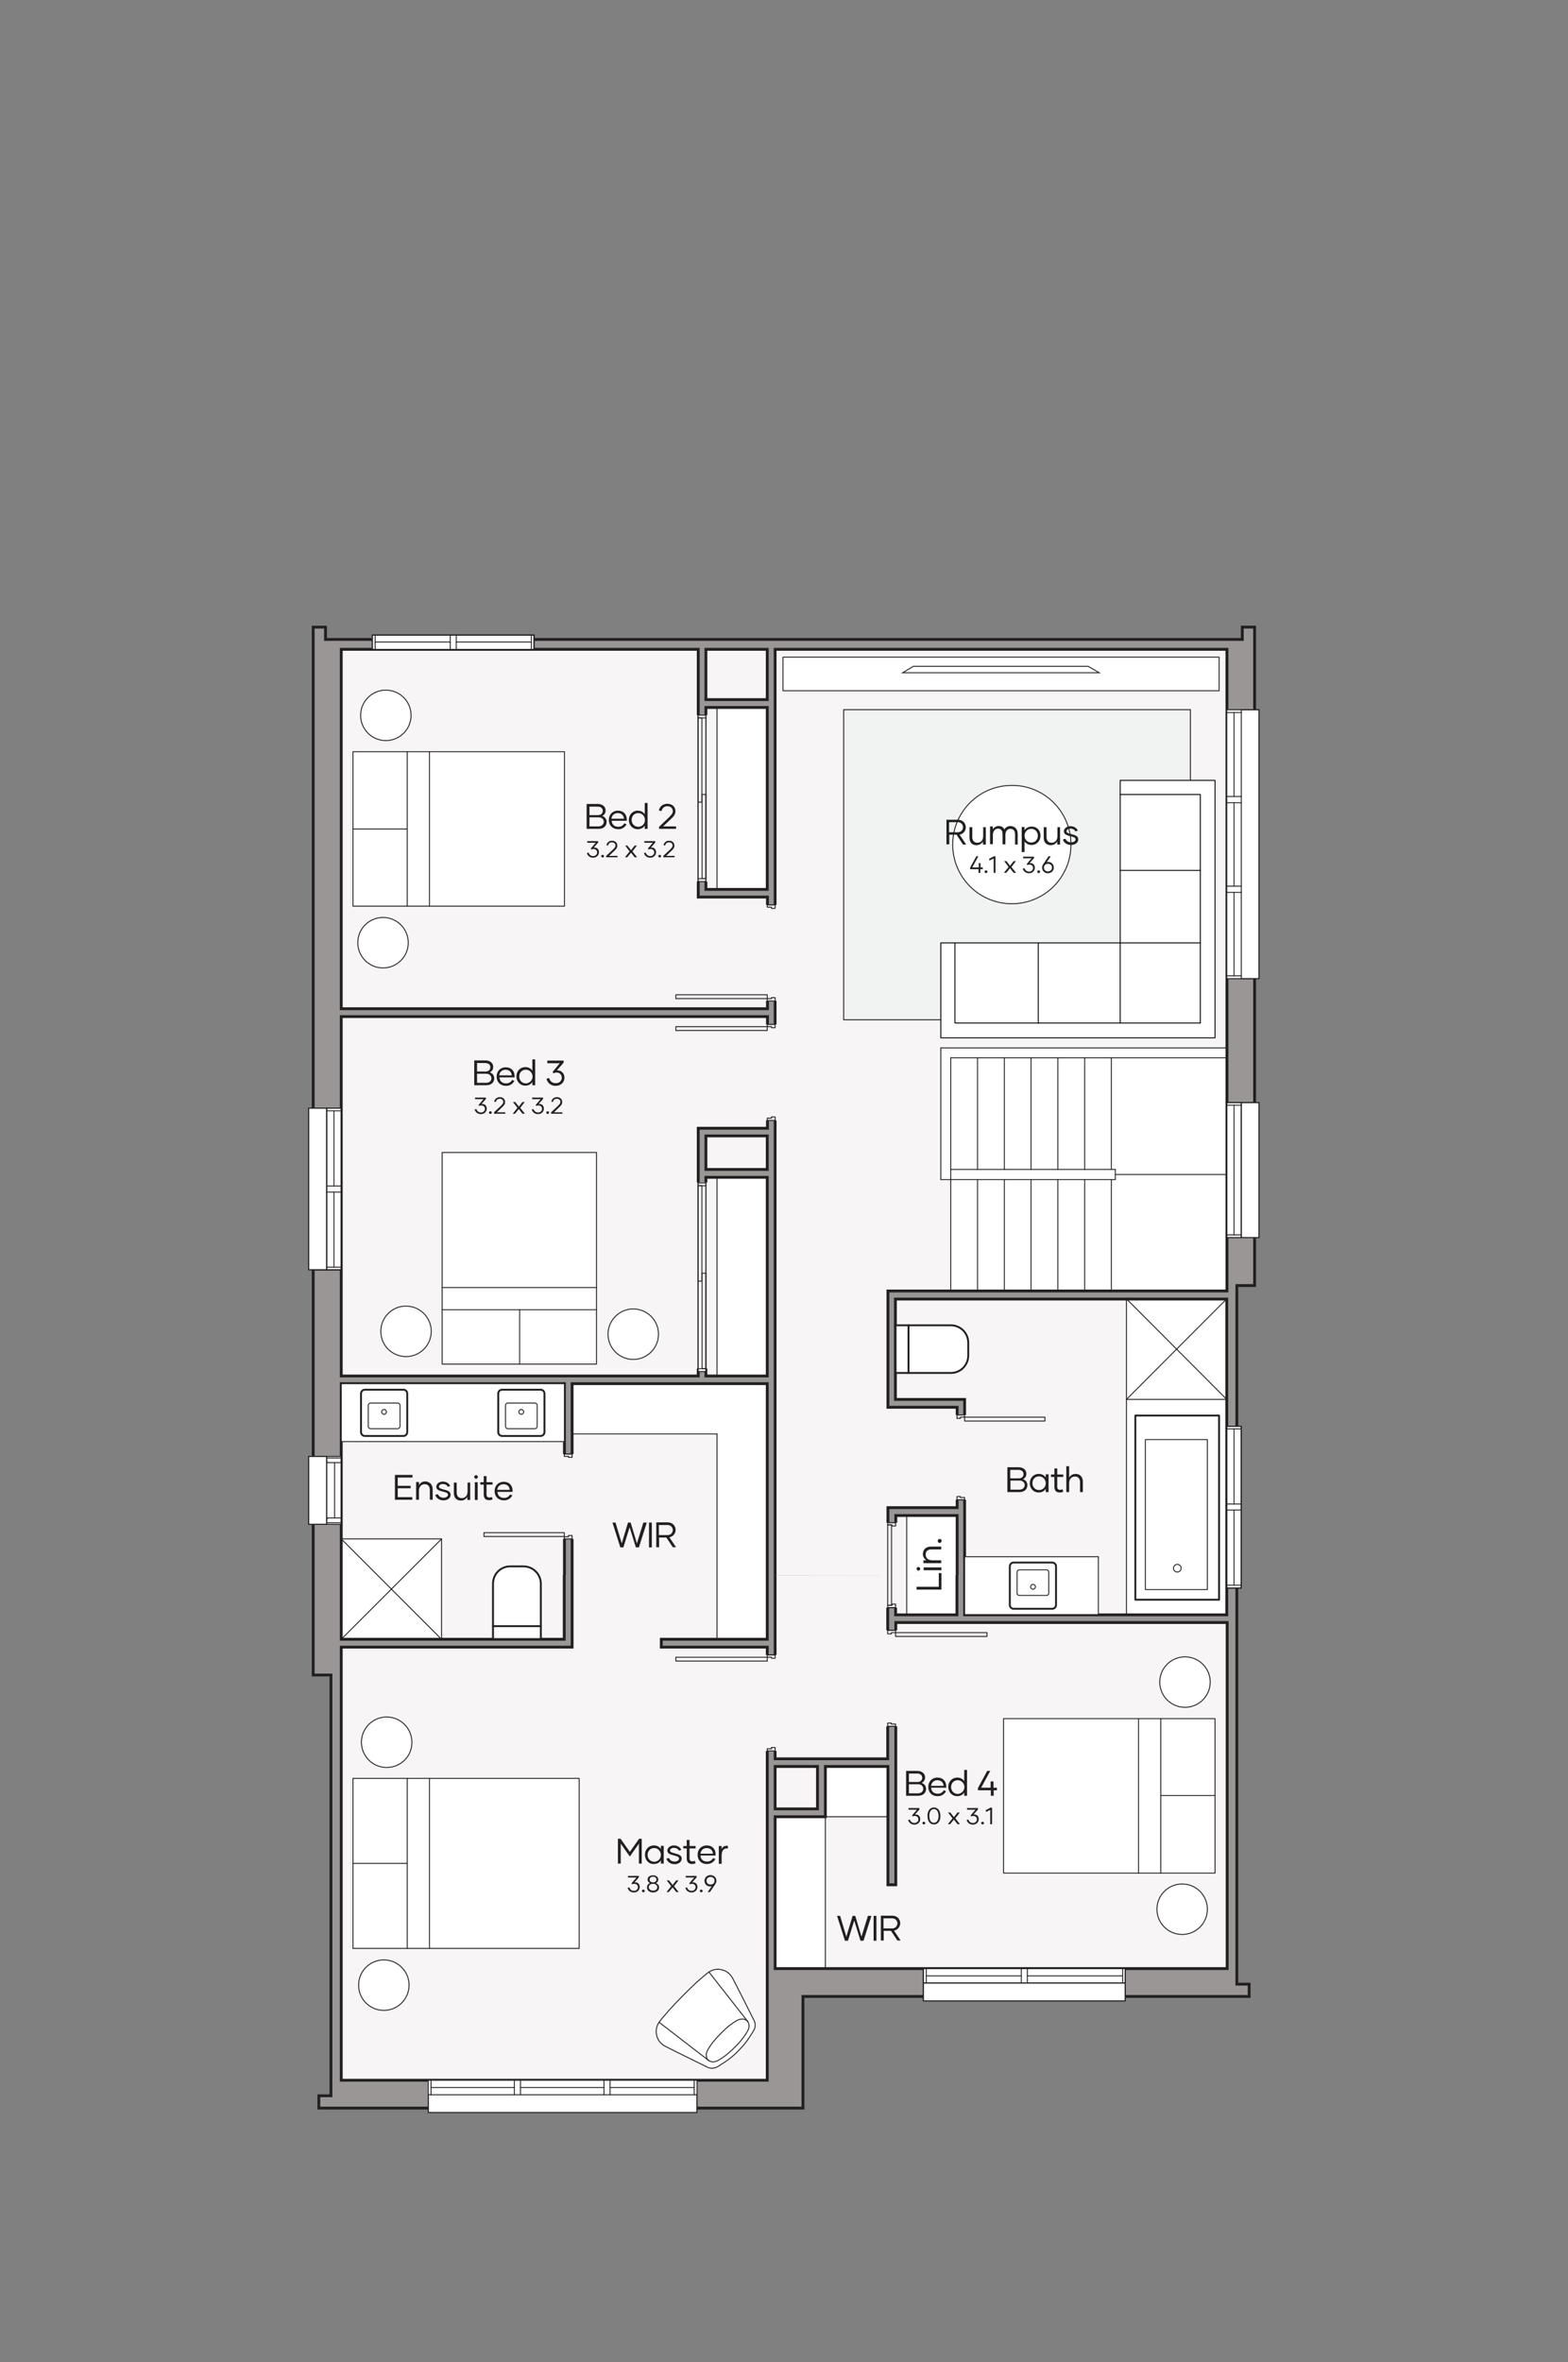 <?xml version="1.0" encoding="utf-8"?>
<!-- Generator: Adobe Illustrator 26.5.0, SVG Export Plug-In . SVG Version: 6.00 Build 0)  -->
<svg version="1.1" id="container" xmlns="http://www.w3.org/2000/svg" xmlns:xlink="http://www.w3.org/1999/xlink" x="0px" y="0px"
	 viewBox="0 0 777 1170" style="enable-background:new 0 0 777 1170;" xml:space="preserve">
<rect x="0" y="0" width="777" height="1170" fill="#808080" stroke="none"/>
<style type="text/css">
	.st0{fill:#F7F5F5;}
	.st1{fill:#FFFFFF;}
	.st2{fill-rule:evenodd;clip-rule:evenodd;fill:#999695;stroke:#221F20;stroke-width:1.404;stroke-miterlimit:10;}
	.st3{fill:none;stroke:#221F20;stroke-width:0.468;stroke-linecap:round;stroke-linejoin:round;stroke-miterlimit:10;}
	
		.st4{fill:#FFFFFF;stroke:#221F20;stroke-width:0.936;stroke-linecap:round;stroke-linejoin:round;stroke-miterlimit:10;stroke-dasharray:1950,1950;}
	
		.st5{fill:none;stroke:#221F20;stroke-width:0.936;stroke-linecap:round;stroke-linejoin:round;stroke-miterlimit:10;stroke-dasharray:1950,1950;}
	.st6{fill:none;stroke:#221F20;stroke-width:0.936;stroke-linecap:round;stroke-linejoin:round;stroke-miterlimit:10;}
	.st7{fill:#FFFFFF;stroke:#221F20;stroke-width:0.468;stroke-linecap:round;stroke-linejoin:round;stroke-miterlimit:10;}
	.st8{fill:#F1F2F2;stroke:#221F20;stroke-width:0.468;stroke-miterlimit:10;}
	.st9{fill:#FFFFFF;stroke:#000000;stroke-width:0.468;stroke-linecap:round;stroke-linejoin:round;stroke-miterlimit:10;}
	.st10{fill:none;stroke:#000000;stroke-width:0.468;stroke-linecap:round;stroke-linejoin:round;stroke-miterlimit:10;}
	.st11{fill:#FFFFFF;stroke:#221F20;stroke-width:0.468;stroke-miterlimit:10;}
	.st12{fill:#221F20;}
</style>
<g id="base">
	<g>
		<rect x="164.1" y="316.7" class="st0" width="233.8" height="727.4"/>
		<rect x="388.5" y="316.7" class="st0" width="224.4" height="672.2"/>
	</g>
	<rect x="169.1" y="762.2" class="st1" width="49.7" height="49.7"/>
	<rect x="283.5" y="685.3" class="st1" width="96.7" height="25"/>
	<rect x="355.3" y="703.9" class="st1" width="24.9" height="108.1"/>
	<rect x="355.3" y="583.1" class="st1" width="24.9" height="98.4"/>
	<rect x="355.3" y="350.4" class="st1" width="24.9" height="90.1"/>
	<rect x="384.1" y="899.8" class="st1" width="24.9" height="75.2"/>
	<rect x="409" y="874" class="st1" width="31" height="25.8"/>
	<rect x="449.3" y="750.6" class="st1" width="24.9" height="49.2"/>
	<rect x="558.2" y="643.3" class="st1" width="49.7" height="156.4"/>
	<rect x="471.1" y="519" class="st1" width="136.8" height="120.5"/>
	<rect x="466.2" y="519" class="st1" width="18.2" height="65.2"/>
	<g id="HATCH_00000144323327581624240040000013414193303833861538_">
		<path class="st2" d="M478,780.1v-87h-34.3v-49.7h164.2v136.8h5V636.7h8.8V310.6h-6.1v6.1H161.3v-6.1h-6.1v469.5 M384.1,780.1
			V321.6l0,0h223.9v317.8h-168V697h34.3v49.7h-34.3v33.4h3.9v-29.5h30.4v29.5 M283.5,780.1v-94.8h96.7v94.8 M169.1,780.1v-94.8
			h110.6v94.8 M169.1,503.5h211.2v55.3h-34.3v122.7H169.1V503.5L169.1,503.5z M169.1,499.6v-178h176.9v122.7h34.3v55.3H169.1
			L169.1,499.6z M349.8,583.1h30.4v98.4h-30.4V583.1L349.8,583.1z M349.8,579.2v-16.6h30.4v16.6H349.8L349.8,579.2z M349.8,440.5
			v-90.1h30.4v90.1H349.8L349.8,440.5z M349.8,346.5v-24.9h30.4v24.9H349.8L349.8,346.5z M279.6,780.1v31.8H169.1v-31.8
			 M380.2,780.1v31.8h-52.5v3.9h52.5v214.5H169.1V815.8h114.4v-35.7 M474.2,780.1v19.7h-30.4v-19.7h-3.9v91h-55.8v-59.1v-31.8
			 M155.2,780.1v49.5h8.8V1038H158v6.1h239.9v-55.3H619v-6.1h-6.1V780.1l0,0h-5v19.7H478v-19.7 M384.1,975v-75.2H409v-24.9h31v58.6
			h3.9V803.6h164.2V975H384.1L384.1,975z M405.1,895.9h-21v-21h21V895.9L405.1,895.9z"/>
	</g>
	<g id="WIPEOUT_00000061433573681839402090000002613853434712449178_">
		<rect x="339.4" y="354.2" class="st0" width="13.6" height="82.4"/>
	</g>
	<g id="WIPEOUT_00000021800235457159899280000012468208481553247656_">
		<rect x="339.1" y="585.7" class="st0" width="13.6" height="92.1"/>
	</g>
	<rect x="345.9" y="585.7" class="st1" width="3.9" height="93.5"/>
	<rect x="345.9" y="354.2" class="st1" width="3.9" height="82.4"/>
	<g id="LINE_00000111894529285084156400000017256199355651883453_">
		<line class="st3" x1="345.9" y1="444.3" x2="380.2" y2="444.3"/>
	</g>
	<g id="LINE_00000142884281386952951860000009994811892614907012_">
		<line class="st3" x1="164.1" y1="1038" x2="164.1" y2="829.6"/>
	</g>
	<g id="LINE_00000130629891654730655260000015214928953692944282_">
		<line class="st3" x1="384.1" y1="975" x2="607.9" y2="975"/>
	</g>
	<g id="LINE_00000176729785245550529530000010570893282227784849_">
		<line class="st3" x1="384.1" y1="871.1" x2="439.9" y2="871.1"/>
	</g>
	<g id="LINE_00000054980988369251646070000003057157485215981242_">
		<line class="st3" x1="443.8" y1="803.6" x2="607.9" y2="803.6"/>
	</g>
	<g id="LINE_00000154394490347432169740000015435469950748950967_">
		<line class="st3" x1="443.8" y1="799.8" x2="474.2" y2="799.8"/>
	</g>
	<g id="LINE_00000171687654037366778870000006392412476251275190_">
		<line class="st3" x1="478" y1="799.8" x2="607.9" y2="799.8"/>
	</g>
	<g id="LINE_00000092422596178363505770000011816110943598495118_">
		<line class="st3" x1="443.8" y1="750.6" x2="474.2" y2="750.6"/>
	</g>
	<g id="LINE_00000136393985816037719560000012859092825728455301_">
		<line class="st3" x1="439.9" y1="746.7" x2="474.2" y2="746.7"/>
	</g>
	<g id="LINE_00000152975160576924726940000012776674929418599810_">
		<line class="st3" x1="380.2" y1="1030.3" x2="169.1" y2="1030.3"/>
	</g>
	<g id="LINE_00000155122814182259104400000013841550560318588292_">
		<line class="st3" x1="169.1" y1="815.8" x2="283.5" y2="815.8"/>
	</g>
	<g id="LINE_00000145757023156597715430000015077361291628387215_">
		<line class="st3" x1="327.7" y1="815.8" x2="380.2" y2="815.8"/>
	</g>
	<g id="LINE_00000018935092377457241860000009301033364486402480_">
		<line class="st3" x1="169.1" y1="811.9" x2="279.6" y2="811.9"/>
	</g>
	<g id="LINE_00000158020870306670529270000012028090324287809162_">
		<line class="st3" x1="327.7" y1="811.9" x2="380.2" y2="811.9"/>
	</g>
	<g id="LINE_00000028318598731606083630000017863134807486012596_">
		<line class="st3" x1="169.1" y1="685.3" x2="279.6" y2="685.3"/>
	</g>
	<g id="LINE_00000091699241427470975620000017122609757416592791_">
		<line class="st3" x1="283.5" y1="685.3" x2="380.2" y2="685.3"/>
	</g>
	<g id="LINE_00000000218568933947636880000003672479679702386566_">
		<line class="st3" x1="283.5" y1="710.2" x2="355.3" y2="710.2"/>
	</g>
	<g id="LINE_00000087386279990433648730000014692107354882026677_">
		<line class="st3" x1="169.1" y1="681.5" x2="345.9" y2="681.5"/>
	</g>
	<g id="LINE_00000114792829098340396710000000848432364991549867_">
		<line class="st3" x1="349.8" y1="681.5" x2="380.2" y2="681.5"/>
	</g>
	<g id="LINE_00000127044174989754901170000009733224696572517533_">
		<line class="st3" x1="169.1" y1="503.5" x2="380.2" y2="503.5"/>
	</g>
	<g id="LINE_00000078756331272691620010000002881357815268020900_">
		<line class="st3" x1="169.1" y1="499.6" x2="380.2" y2="499.6"/>
	</g>
	<g id="LINE_00000041278642030480305490000003065025060548845741_">
		<line class="st3" x1="169.1" y1="321.6" x2="345.9" y2="321.6"/>
	</g>
	<g id="LINE_00000145023860205249557680000010690090719105865892_">
		<line class="st3" x1="349.8" y1="321.6" x2="380.2" y2="321.6"/>
	</g>
	<g id="LINE_00000015327922826305128490000005354132547154085550_">
		<line class="st3" x1="384.1" y1="321.6" x2="607.9" y2="321.6"/>
	</g>
	<g id="LINE_00000110465150631338536470000010617936918294855063_">
		<line class="st3" x1="349.8" y1="346.5" x2="380.2" y2="346.5"/>
	</g>
	<g id="LINE_00000014616959533192226160000007724263499090466719_">
		<line class="st3" x1="349.8" y1="350.4" x2="380.2" y2="350.4"/>
	</g>
	<g id="LINE_00000047041909253541710870000011431798487547797665_">
		<line class="st3" x1="349.8" y1="440.5" x2="380.2" y2="440.5"/>
	</g>
	<g id="LINE_00000008836268701958059710000017112748702749927856_">
		<line class="st3" x1="380.2" y1="321.6" x2="380.2" y2="346.5"/>
	</g>
	<g id="LINE_00000054263992028212034100000011384489864607732661_">
		<line class="st3" x1="384.1" y1="811.9" x2="384.1" y2="871.1"/>
	</g>
	<g id="LINE_00000174592439947591354740000002495541999559853500_">
		<line class="st3" x1="380.2" y1="350.4" x2="380.2" y2="440.5"/>
	</g>
	<g id="LINE_00000101818844390892984290000014457494054545712020_">
		<line class="st3" x1="380.2" y1="681.5" x2="380.2" y2="583.1"/>
	</g>
	<g id="LINE_00000135669964263441710640000008948420186069636019_">
		<line class="st3" x1="380.2" y1="579.2" x2="380.2" y2="562.6"/>
	</g>
	<g id="LINE_00000108301580718924302610000016914893339730616194_">
		<line class="st3" x1="380.2" y1="685.3" x2="380.2" y2="811.9"/>
	</g>
	<g id="LINE_00000137814123750576318190000005368358931502418828_">
		<line class="st3" x1="355.3" y1="710.2" x2="355.3" y2="811.9"/>
	</g>
	<g id="LINE_00000126286098033671309890000003917733253868759486_">
		<line class="st3" x1="380.2" y1="815.8" x2="380.2" y2="1030.3"/>
	</g>
	<g id="LINE_00000083073425073839977530000002459502787770620047_">
		<line class="st3" x1="607.9" y1="321.6" x2="607.9" y2="639.5"/>
	</g>
	<g id="LINE_00000098937219391023839030000008968815261513836432_">
		<line class="st3" x1="607.9" y1="643.3" x2="607.9" y2="799.8"/>
	</g>
	<g id="LINE_00000085240679345328473680000010313195008043540115_">
		<line class="st3" x1="607.9" y1="803.6" x2="607.9" y2="975"/>
	</g>
	<g id="LINE_00000046333932143933331860000018066426995784997506_">
		<line class="st3" x1="443.8" y1="643.3" x2="443.8" y2="693.1"/>
	</g>
	<g id="LINE_00000160912339952079600760000007835447646120541589_">
		<line class="st3" x1="443.8" y1="750.6" x2="443.8" y2="799.8"/>
	</g>
	<g id="LINE_00000075878317629079322530000000280148958759953853_">
		<line class="st3" x1="474.2" y1="697" x2="474.2" y2="746.7"/>
	</g>
	<g id="LINE_00000135690746004423437540000008834910918458139551_">
		<line class="st3" x1="474.2" y1="750.6" x2="474.2" y2="799.8"/>
	</g>
	<g id="LINE_00000096050143410085225640000014014969408469730714_">
		<line class="st3" x1="478" y1="693.1" x2="478" y2="799.8"/>
	</g>
	<g id="LINE_00000075133485305616228020000016844577288402359448_">
		<line class="st3" x1="443.8" y1="803.6" x2="443.8" y2="933.5"/>
	</g>
	<g id="LINE_00000169530176204305125280000008271384196995106690_">
		<line class="st3" x1="439.9" y1="639.5" x2="439.9" y2="697"/>
	</g>
	<g id="LINE_00000046299979670100039360000007257056524577527202_">
		<line class="st3" x1="439.9" y1="746.7" x2="439.9" y2="871.1"/>
	</g>
	<g id="LINE_00000031172270266978579390000016695613757145324723_">
		<line class="st3" x1="439.9" y1="874.9" x2="439.9" y2="933.5"/>
	</g>
	<g id="LINE_00000088130365609278650240000007464503815232128896_">
		<line class="st3" x1="161.3" y1="316.7" x2="615.7" y2="316.7"/>
	</g>
	<g id="LINE_00000067955057648539497090000007163375585953585307_">
		<line class="st3" x1="169.1" y1="321.6" x2="169.1" y2="499.6"/>
	</g>
	<g id="LINE_00000005963974950589844410000004518402630395092159_">
		<line class="st3" x1="169.1" y1="503.5" x2="169.1" y2="681.5"/>
	</g>
	<g id="LINE_00000023962963479672750870000013756379309253427891_">
		<line class="st3" x1="169.1" y1="685.3" x2="169.1" y2="811.9"/>
	</g>
	<g id="LINE_00000038399192616302865470000003996269109897176991_">
		<line class="st3" x1="279.6" y1="685.3" x2="279.6" y2="811.9"/>
	</g>
	<g id="LINE_00000066481357625478856340000011551123145344654252_">
		<line class="st3" x1="283.5" y1="685.3" x2="283.5" y2="815.8"/>
	</g>
	<g id="LINE_00000085942725517099169640000005026966965863828639_">
		<line class="st3" x1="327.7" y1="811.9" x2="327.7" y2="815.8"/>
	</g>
	<g id="LINE_00000118359608111155863720000012112546034484718783_">
		<line class="st3" x1="169.1" y1="815.8" x2="169.1" y2="1030.3"/>
	</g>
	<g id="LINE_00000009554918742152720570000000424258625455863436_">
		<line class="st3" x1="345.9" y1="321.6" x2="345.9" y2="444.3"/>
	</g>
	<g id="LINE_00000163774855186617575670000006216815272757983115_">
		<line class="st3" x1="349.8" y1="321.6" x2="349.8" y2="346.5"/>
	</g>
	<g id="LINE_00000006685795896350772980000013175373863137293193_">
		<line class="st3" x1="349.8" y1="350.4" x2="349.8" y2="440.5"/>
	</g>
	<g id="LINE_00000157286203256958244630000000523222208074892948_">
		<line class="st3" x1="384.1" y1="321.6" x2="384.1" y2="811.9"/>
	</g>
	<g id="LINE_00000029745696520166660060000007480288120015295155_">
		<line class="st3" x1="380.2" y1="444.3" x2="380.2" y2="499.6"/>
	</g>
	<g id="LINE_00000047024641572022244330000012302633118674008202_">
		<line class="st3" x1="380.2" y1="503.5" x2="380.2" y2="558.8"/>
	</g>
	<g id="LINE_00000015339706080307348950000003065093530399434118_">
		<line class="st3" x1="384.1" y1="874.9" x2="384.1" y2="895.9"/>
	</g>
	<g id="LINE_00000075120103300419499050000004302938119475670460_">
		<line class="st3" x1="612.9" y1="636.7" x2="612.9" y2="982.7"/>
	</g>
	<g id="LINE_00000140720445885683709790000006720109022095839924_">
		<line class="st3" x1="439.9" y1="639.5" x2="607.9" y2="639.5"/>
	</g>
	<g id="LINE_00000141448941899392926170000011513754999969655480_">
		<line class="st3" x1="443.8" y1="643.3" x2="607.9" y2="643.3"/>
	</g>
	<g id="LINE_00000020379105626656224080000002785641243016882069_">
		<line class="st3" x1="443.8" y1="693.1" x2="478" y2="693.1"/>
	</g>
	<g id="LINE_00000172421846823820530200000013108767816212186246_">
		<line class="st3" x1="439.9" y1="697" x2="474.2" y2="697"/>
	</g>
	<g id="LINE_00000176726423477458272540000003319497673515615151_">
		<line class="st3" x1="349.8" y1="579.2" x2="380.2" y2="579.2"/>
	</g>
	<g id="LINE_00000157273997668615787070000015683823431810740362_">
		<line class="st3" x1="349.8" y1="583.1" x2="380.2" y2="583.1"/>
	</g>
	<g id="LINE_00000062903626669514714890000001973717776605701532_">
		<line class="st3" x1="349.8" y1="562.6" x2="380.2" y2="562.6"/>
	</g>
	<g id="LINE_00000098910511635703659270000013450531782636820626_">
		<line class="st3" x1="345.9" y1="558.8" x2="380.2" y2="558.8"/>
	</g>
	<g id="LINE_00000150804487810841305420000003761762178689224343_">
		<line class="st3" x1="345.9" y1="681.5" x2="345.9" y2="558.8"/>
	</g>
	<g id="LINE_00000144301517420670473340000004399280483221697692_">
		<line class="st3" x1="349.8" y1="681.5" x2="349.8" y2="583.1"/>
	</g>
	<g id="LINE_00000061434128446176581770000015485303999857247374_">
		<line class="st3" x1="349.8" y1="579.2" x2="349.8" y2="562.6"/>
	</g>
	<g id="LINE_00000070800668458103714140000005591221080885507208_">
		<line class="st3" x1="471.1" y1="523.9" x2="607.9" y2="523.9"/>
	</g>
	<g id="LINE_00000016049214537612252080000017847489072655462323_">
		<line class="st3" x1="466.2" y1="519" x2="607.9" y2="519"/>
	</g>
	<g id="LINE_00000036253414116661350430000013275472311228345522_">
		<line class="st3" x1="466.2" y1="584.2" x2="552.7" y2="584.2"/>
	</g>
	<g id="LINE_00000104687601986944824280000012868385602546990469_">
		<line class="st3" x1="471.1" y1="579.2" x2="552.7" y2="579.2"/>
	</g>
	<g id="LINE_00000137814745389161655890000010387839188164690086_">
		<line class="st3" x1="552.7" y1="579.2" x2="552.7" y2="584.2"/>
	</g>
	<g id="LINE_00000051380116468334228970000002155714149775865244_">
		<line class="st3" x1="471.1" y1="584.2" x2="471.1" y2="523.9"/>
	</g>
	<g id="LINE_00000001662235157734115700000010233838631479184301_">
		<line class="st3" x1="466.2" y1="584.2" x2="466.2" y2="519"/>
	</g>
	<g id="LINE_00000162323310305969106980000001725035515471348411_">
		<line class="st3" x1="443.8" y1="807.5" x2="439.9" y2="807.5"/>
	</g>
	<g id="LINE_00000130646536185871273540000012898378752879284896_">
		<line class="st3" x1="443.8" y1="855" x2="439.9" y2="855"/>
	</g>
	<g id="LINE_00000013162607582773704220000014474661529423883174_">
		<line class="st3" x1="380.2" y1="819.7" x2="384.1" y2="819.7"/>
	</g>
	<g id="LINE_00000002362918120229968350000009807343200657015472_">
		<line class="st3" x1="380.2" y1="867.2" x2="384.1" y2="867.2"/>
	</g>
	<g id="LINE_00000160151445819399524490000014076973052347759002_">
		<line class="st3" x1="279.6" y1="720.2" x2="283.5" y2="720.2"/>
	</g>
	<g id="LINE_00000167366374557027131090000014058822492860788635_">
		<line class="st3" x1="279.6" y1="762.2" x2="283.5" y2="762.2"/>
	</g>
	<g id="LINE_00000134229099606280898670000008331474749901533833_">
		<line class="st3" x1="380.2" y1="507.4" x2="384.1" y2="507.4"/>
	</g>
	<g id="LINE_00000060731645302130119830000017237234429785944498_">
		<line class="st3" x1="380.2" y1="554.9" x2="384.1" y2="554.9"/>
	</g>
	<g id="LINE_00000113342706351035079460000016670792522321993607_">
		<line class="st3" x1="380.2" y1="448.2" x2="384.1" y2="448.2"/>
	</g>
	<g id="LINE_00000107551881823672044910000007507280813040758672_">
		<line class="st3" x1="380.2" y1="495.8" x2="384.1" y2="495.8"/>
	</g>
	<g id="LINE_00000141445258349787272050000007016953958482571417_">
		<line class="st3" x1="478" y1="700.8" x2="474.2" y2="700.8"/>
	</g>
	<g id="LINE_00000171715207765235437330000005304400584616253886_">
		<line class="st3" x1="478" y1="742.8" x2="474.2" y2="742.8"/>
	</g>
	<g id="LINE_00000147925642443271181750000004744104346458841759_">
		<line class="st3" x1="621.2" y1="612.9" x2="607.9" y2="612.9"/>
	</g>
	<g id="LINE_00000042709518449032847710000016972457719098407572_">
		<line class="st3" x1="621.2" y1="546.1" x2="607.9" y2="546.1"/>
	</g>
	<g id="LINE_00000095310636953874589820000012978686648350464144_">
		<line class="st3" x1="439.9" y1="933.5" x2="443.8" y2="933.5"/>
	</g>
	<g id="LINE_00000083793312828492898840000015015264965260896433_">
		<line class="st3" x1="449.3" y1="750.6" x2="449.3" y2="799.8"/>
	</g>
	<g id="LINE_00000155119623791642430390000015310255880443297717_">
		<line class="st3" x1="439.9" y1="754.2" x2="443.8" y2="754.2"/>
	</g>
	<g id="LINE_00000011742241690058390740000004725844817787691410_">
		<line class="st3" x1="439.9" y1="796.2" x2="443.8" y2="796.2"/>
	</g>
	<g id="LINE_00000182491513490752273950000003246447709298292924_">
		<line class="st3" x1="384.1" y1="874.9" x2="405.1" y2="874.9"/>
	</g>
	<g id="LINE_00000056414730908243753850000010187784538531594638_">
		<line class="st3" x1="409" y1="899.8" x2="439.9" y2="899.8"/>
	</g>
	<g id="LINE_00000065782438538790007070000008930542411759332754_">
		<line class="st3" x1="409" y1="899.8" x2="409" y2="975"/>
	</g>
	<g id="LINE_00000145032179481039816870000014544773177019295673_">
		<line class="st3" x1="409" y1="899.8" x2="384.1" y2="899.8"/>
	</g>
	<g id="LINE_00000008142407764773840190000010420421796688586121_">
		<line class="st3" x1="409" y1="899.8" x2="409" y2="874.9"/>
	</g>
	<g id="LINE_00000116230440587316866840000001966066341671325856_">
		<line class="st3" x1="405.1" y1="895.9" x2="405.1" y2="874.9"/>
	</g>
	<g id="LINE_00000165198045887066955300000008582384687735407012_">
		<line class="st3" x1="405.1" y1="895.9" x2="384.1" y2="895.9"/>
	</g>
	<g id="LINE_00000043438014181948970020000004212593058215841678_">
		<line class="st3" x1="409" y1="874.9" x2="439.9" y2="874.9"/>
	</g>
	<g id="LINE_00000105425833629538405760000009787874514963974845_">
		<line class="st3" x1="384.1" y1="899.8" x2="384.1" y2="975"/>
	</g>
	<g id="LINE_00000076574994547556084860000006340597830220742077_">
		<line class="st3" x1="355.3" y1="350.4" x2="355.3" y2="440.5"/>
	</g>
	<g id="LINE_00000110449644572742611580000010085031998269118395_">
		<line class="st3" x1="355.3" y1="681.5" x2="355.3" y2="583.1"/>
	</g>
	<g id="LINE_00000046298177698634155890000001647884930167305089_">
		<line class="st3" x1="155.8" y1="721.3" x2="169.1" y2="721.3"/>
	</g>
	<g id="LINE_00000139283969908396606920000008840308527341948862_">
		<line class="st3" x1="155.8" y1="755" x2="169.1" y2="755"/>
	</g>
	<g id="LINE_00000039822581331538083010000009932769755118549394_">
		<line class="st3" x1="155.8" y1="629" x2="169.1" y2="629"/>
	</g>
	<g id="LINE_00000004523250436688175740000003627444006869289095_">
		<line class="st3" x1="155.8" y1="548.8" x2="169.1" y2="548.8"/>
	</g>
	<g id="LINE_00000111894393902721243820000004457929029237007551_">
		<line class="st3" x1="184.5" y1="314.5" x2="184.5" y2="321.6"/>
	</g>
	<g id="LINE_00000041988496287754679740000013593018909947569340_">
		<line class="st3" x1="264.7" y1="314.5" x2="264.7" y2="321.6"/>
	</g>
	<g id="LINE_00000039113831782304908720000001362244279156964493_">
		<line class="st3" x1="621.2" y1="484.7" x2="607.9" y2="484.7"/>
	</g>
	<g id="LINE_00000175302647944467239370000010866017400531212677_">
		<line class="st3" x1="621.2" y1="351.5" x2="607.9" y2="351.5"/>
	</g>
	<g id="LINE_00000134233753703772078600000007761651834457047210_">
		<line class="st3" x1="615.1" y1="786.5" x2="607.9" y2="786.5"/>
	</g>
	<g id="LINE_00000083083995303923212730000006611283770897686697_">
		<line class="st3" x1="615.1" y1="706.4" x2="607.9" y2="706.4"/>
	</g>
	<g id="LINE_00000004513656034471966550000005187149153547742360_">
		<line class="st3" x1="457.6" y1="988.3" x2="457.6" y2="975"/>
	</g>
	<g id="LINE_00000111890494005952212940000006291020633846605983_">
		<line class="st3" x1="557.6" y1="988.3" x2="557.6" y2="975"/>
	</g>
	<g id="LINE_00000135686522048762857670000016230618133073806217_">
		<line class="st3" x1="212.2" y1="1043.5" x2="212.2" y2="1030.3"/>
	</g>
	<g id="LINE_00000075872757037207689210000012588548536515444902_">
		<line class="st3" x1="345.4" y1="1043.5" x2="345.4" y2="1030.3"/>
	</g>
	<g id="LINE_00000054982201983686044810000003004916600032887955_">
		<line class="st3" x1="155.2" y1="829.6" x2="155.2" y2="310.6"/>
	</g>
	<g id="LINE_00000142145089570966217010000009827346582974377352_">
		<line class="st3" x1="621.8" y1="310.6" x2="621.8" y2="636.7"/>
	</g>
	<g id="LINE_00000106149543385603223050000005293291220346201738_">
		<line class="st3" x1="619" y1="988.8" x2="397.9" y2="988.8"/>
	</g>
	<g id="LINE_00000144314008690937930530000014014918716800078982_">
		<line class="st3" x1="397.9" y1="988.8" x2="397.9" y2="1044.1"/>
	</g>
	<g id="LINE_00000128483425091431482770000013485870711153707967_">
		<line class="st3" x1="397.9" y1="1044.1" x2="158" y2="1044.1"/>
	</g>
	<g id="LINE_00000036968241920584224350000000858356987955801509_">
		<line class="st3" x1="164.1" y1="1038" x2="158" y2="1038"/>
	</g>
	<g id="LINE_00000183931318761276967670000015226552325949892491_">
		<line class="st3" x1="155.2" y1="310.6" x2="161.3" y2="310.6"/>
	</g>
	<g id="LINE_00000012442978217344909570000016994380578278153118_">
		<line class="st3" x1="615.7" y1="310.6" x2="621.8" y2="310.6"/>
	</g>
	<g id="LINE_00000018227902869114317060000014959563857037482410_">
		<line class="st3" x1="621.8" y1="636.7" x2="612.9" y2="636.7"/>
	</g>
	<g id="LINE_00000048475054709252035340000009475733317146364325_">
		<line class="st3" x1="619" y1="982.7" x2="619" y2="988.8"/>
	</g>
	<g id="LINE_00000178201034812604002740000013098573670902898823_">
		<line class="st3" x1="155.2" y1="829.6" x2="164.1" y2="829.6"/>
	</g>
	<g id="LINE_00000033362212977028687450000007242302256864874930_">
		<line class="st3" x1="615.7" y1="310.6" x2="615.7" y2="316.7"/>
	</g>
	<g id="LINE_00000156584956662590159490000016549395503952574640_">
		<line class="st3" x1="161.3" y1="310.6" x2="161.3" y2="316.7"/>
	</g>
	<g id="LINE_00000090291369590171959220000002800894282216049794_">
		<line class="st3" x1="158" y1="1038" x2="158" y2="1044.1"/>
	</g>
	<g id="LINE_00000068651228024887403970000007746545443418534325_">
		<line class="st3" x1="619" y1="982.7" x2="612.9" y2="982.7"/>
	</g>
	<g id="LINE_00000061471519219812413770000006684343290794614179_">
		<line class="st3" x1="484.4" y1="584.2" x2="484.4" y2="639.5"/>
	</g>
	<g id="LINE_00000157309944667283693990000015496309727331821965_">
		<line class="st3" x1="484.4" y1="523.9" x2="484.4" y2="579.2"/>
	</g>
	<g id="LINE_00000183222312116175663580000006050302574759770002_">
		<line class="st3" x1="550.7" y1="523.9" x2="550.7" y2="579.2"/>
	</g>
	<g id="LINE_00000161618462350623192990000014937512085490629310_">
		<line class="st3" x1="550.7" y1="584.2" x2="550.7" y2="639.5"/>
	</g>
	<g id="LINE_00000160170316199699317010000008732424006099681978_">
		<line class="st3" x1="537.5" y1="523.9" x2="537.5" y2="579.2"/>
	</g>
	<g id="LINE_00000049182599671227997040000007912767177508591744_">
		<line class="st3" x1="537.5" y1="584.2" x2="537.5" y2="639.5"/>
	</g>
	<g id="LINE_00000061456277753034734880000007847377401995927223_">
		<line class="st3" x1="524.2" y1="584.2" x2="524.2" y2="639.5"/>
	</g>
	<g id="LINE_00000100369702290734140270000004971781205344942779_">
		<line class="st3" x1="510.9" y1="584.2" x2="510.9" y2="639.5"/>
	</g>
	<g id="LINE_00000071519668838029463890000000801333276571720865_">
		<line class="st3" x1="497.7" y1="584.2" x2="497.7" y2="639.5"/>
	</g>
	<g id="LINE_00000121994887828050605580000018144243315837741757_">
		<line class="st3" x1="524.2" y1="523.9" x2="524.2" y2="579.2"/>
	</g>
	<g id="LINE_00000013894259874904432770000004971629859737340826_">
		<line class="st3" x1="510.9" y1="523.9" x2="510.9" y2="579.2"/>
	</g>
	<g id="LINE_00000117669849683122494800000016025528557888558739_">
		<line class="st3" x1="497.7" y1="523.9" x2="497.7" y2="579.2"/>
	</g>
	<g id="LINE_00000088102816252584077090000011744715422364154251_">
		<line class="st3" x1="471.1" y1="639.5" x2="471.1" y2="584.2"/>
	</g>
	<g id="LINE_00000028319044684751247560000005865002476080151957_">
		<line class="st3" x1="552.7" y1="581.7" x2="607.9" y2="581.7"/>
	</g>
	<g id="LWPOLYLINE_00000091712934946837694670000017949391183230908856_">
		<rect x="345.9" y="587.2" class="st3" width="1.9" height="47.3"/>
	</g>
	<g id="LWPOLYLINE_00000072992043223929833190000001601508244390062750_">
		<rect x="345.9" y="585.9" class="st3" width="3.9" height="1.4"/>
	</g>
	<g id="LWPOLYLINE_00000066481294701142379070000005636978218802955392_">
		<rect x="347.9" y="630.6" class="st3" width="1.9" height="47.3"/>
	</g>
	<g id="LWPOLYLINE_00000139286757296326516820000015060898152288218017_">
		<rect x="345.9" y="677.9" class="st3" width="3.9" height="1.4"/>
	</g>
	<g id="LINE_00000176742318132246797610000003921905058290683521_">
		<line class="st3" x1="349.8" y1="587.2" x2="349.8" y2="677.9"/>
	</g>
	<g id="LINE_00000107561095155986615940000005230821615625358988_">
		<line class="st3" x1="345.9" y1="587.2" x2="345.9" y2="677.9"/>
	</g>
	<g id="WIPEOUT_00000019669159603341925130000002398492282889780402_">
		<rect x="426.8" y="807.5" class="st0" width="31.5" height="47.5"/>
	</g>
	<g id="LWPOLYLINE_00000075851916167789023900000013213844558393412239_">
		<rect x="443.8" y="808.6" class="st3" width="45.3" height="1.9"/>
	</g>
	<g id="LWPOLYLINE_00000000924069279769649990000018182761007279168176_">
		<polygon class="st3" points="439.9,807.5 439.9,809.2 441.7,809.2 441.7,808.6 443.8,808.6 443.8,807.5 		"/>
	</g>
	<g id="LWPOLYLINE_00000109707965221065417030000010891366874104590256_">
		<polygon class="st3" points="439.9,855 439.9,853.4 441.7,853.4 441.7,853.9 443.8,853.9 443.8,855 		"/>
	</g>
	<g id="WIPEOUT_00000062158970401976165980000016523096610389234834_">
		<rect x="374.3" y="819.7" class="st0" width="17.1" height="47.5"/>
	</g>
	<g id="LWPOLYLINE_00000128457630914877885150000017168661838942344089_">
		<rect x="334.9" y="820.8" class="st3" width="45.3" height="1.9"/>
	</g>
	<g id="LWPOLYLINE_00000128474315969930364370000002057730378673892782_">
		<polygon class="st3" points="384.1,819.7 384.1,821.3 382.3,821.3 382.3,820.8 380.2,820.8 380.2,819.7 		"/>
	</g>
	<g id="LWPOLYLINE_00000137852843979039744300000001990168126929020555_">
		<polygon class="st3" points="384.1,867.2 384.1,865.5 382.3,865.5 382.3,866.1 380.2,866.1 380.2,867.2 		"/>
	</g>
	<g id="WIPEOUT_00000024719928597147969100000007477787596365588411_">
		<rect x="272.7" y="720.2" class="st0" width="19.2" height="42"/>
	</g>
	<g id="LWPOLYLINE_00000119086997359912356330000001156040769868244117_">
		<rect x="239.8" y="759.1" class="st3" width="39.8" height="1.9"/>
	</g>
	<g id="LWPOLYLINE_00000033332613895115257640000017374737567468497541_">
		<polygon class="st3" points="283.5,720.2 283.5,721.8 281.7,721.8 281.7,721.3 279.6,721.3 279.6,720.2 		"/>
	</g>
	<g id="LWPOLYLINE_00000007402585619076107720000001811350518798905227_">
		<polygon class="st3" points="283.5,762.2 283.5,760.5 281.7,760.5 281.7,761.1 279.6,761.1 279.6,762.2 		"/>
	</g>
	<g id="WIPEOUT_00000112624321762794683740000010895923349671930775_">
		<rect x="369.9" y="507.4" class="st0" width="26" height="47.5"/>
	</g>
	<g id="LWPOLYLINE_00000071547221027186730060000011979325524491759542_">
		<rect x="334.9" y="508.5" class="st3" width="45.3" height="1.9"/>
	</g>
	<g id="LWPOLYLINE_00000016055806135014612030000012905257520335689396_">
		<polygon class="st3" points="384.1,507.4 384.1,509 382.3,509 382.3,508.5 380.2,508.5 380.2,507.4 		"/>
	</g>
	<g id="LWPOLYLINE_00000106867574198907153790000013448951225164648344_">
		<polygon class="st3" points="384.1,554.9 384.1,553.2 382.3,553.2 382.3,553.8 380.2,553.8 380.2,554.9 		"/>
	</g>
	<g id="WIPEOUT_00000139992063676156400010000014036211262553892237_">
		<rect x="369.4" y="448.2" class="st0" width="25.5" height="47.5"/>
	</g>
	<g id="LWPOLYLINE_00000176764957701512448450000000148007225487256201_">
		<rect x="334.9" y="492.7" class="st3" width="45.3" height="1.9"/>
	</g>
	<g id="LWPOLYLINE_00000034087229716038356030000007637919513292470718_">
		<polygon class="st3" points="384.1,448.2 384.1,449.9 382.3,449.9 382.3,449.3 380.2,449.3 380.2,448.2 		"/>
	</g>
	<g id="LWPOLYLINE_00000181783869166323545430000007300181330928494727_">
		<polygon class="st3" points="384.1,495.8 384.1,494.1 382.3,494.1 382.3,494.6 380.2,494.6 380.2,495.8 		"/>
	</g>
	<g id="WIPEOUT_00000097477974458706485760000017210749564187981737_">
		<rect x="461.5" y="700.8" class="st0" width="30.6" height="42"/>
	</g>
	<g id="LWPOLYLINE_00000044160098681661535150000002985038173359027872_">
		<rect x="478" y="701.9" class="st3" width="39.8" height="1.9"/>
	</g>
	<g id="LWPOLYLINE_00000039111718643574927530000007281579607388484798_">
		<polygon class="st3" points="474.2,700.8 474.2,702.5 475.9,702.5 475.9,701.9 478,701.9 478,700.8 		"/>
	</g>
	<g id="LWPOLYLINE_00000144302937592143744050000010989681844695855266_">
		<polygon class="st3" points="474.2,742.8 474.2,741.2 475.9,741.2 475.9,741.7 478,741.7 478,742.8 		"/>
	</g>
	<g id="LWPOLYLINE_00000060719208413141401360000008275103144320581769_">
		<rect x="345.9" y="355.6" class="st3" width="1.9" height="41.7"/>
	</g>
	<g id="LWPOLYLINE_00000078746400556667718460000016894175479757847949_">
		<rect x="345.9" y="354.2" class="st3" width="3.9" height="1.4"/>
	</g>
	<g id="LWPOLYLINE_00000007413044910660488040000016326706008831402158_">
		<rect x="347.9" y="393.5" class="st3" width="1.9" height="41.7"/>
	</g>
	<g id="LWPOLYLINE_00000109023491834273350370000014513851214726859416_">
		<rect x="345.9" y="435.2" class="st3" width="3.9" height="1.4"/>
	</g>
	<g id="LINE_00000144311366644818970580000012007284517881833856_">
		<line class="st3" x1="349.8" y1="355.6" x2="349.8" y2="435.2"/>
	</g>
	<g id="LINE_00000022533111560020041820000007618539624840087959_">
		<line class="st3" x1="345.9" y1="355.6" x2="345.9" y2="435.2"/>
	</g>
	<g id="WIPEOUT_00000069364514401188659970000011321677155934303155_">
		<rect x="435.8" y="754.2" class="st0" width="12.8" height="42"/>
	</g>
	<g id="LWPOLYLINE_00000065789586937728013040000004029405464663023777_">
		<rect x="439.9" y="755.3" class="st3" width="1.9" height="39.8"/>
	</g>
	<g id="LWPOLYLINE_00000043419722554168932220000009909741398114910373_">
		<polygon class="st3" points="443.8,754.2 443.8,755.8 442,755.8 442,755.3 439.9,755.3 439.9,754.2 		"/>
	</g>
	<g id="LWPOLYLINE_00000085216411903839561270000001569269239072541098_">
		<polygon class="st3" points="443.8,796.2 443.8,794.5 442,794.5 442,795.1 439.9,795.1 439.9,796.2 		"/>
	</g>
	<g id="WIPEOUT_00000009552409584046718600000010420980974191104416_">
		<rect x="607.9" y="546.1" class="st1" width="16" height="66.9"/>
	</g>
	<g id="LWPOLYLINE_00000183221435707783867330000008803033455410421401_">
		<rect x="607.9" y="546.1" class="st3" width="16" height="66.9"/>
	</g>
	<g id="LWPOLYLINE_00000024717715094933491270000003658240270887873979_">
		<rect x="607.9" y="546.1" class="st3" width="7.2" height="66.9"/>
	</g>
	<g id="LINE_00000124130840305658136750000006771690133410272943_">
		<line class="st3" x1="615.1" y1="611.6" x2="607.9" y2="611.6"/>
	</g>
	<g id="LINE_00000168097056028161068910000015969667376050160262_">
		<line class="st3" x1="615.1" y1="612.9" x2="615.1" y2="546.1"/>
	</g>
	<g id="LINE_00000021813695160581921220000001336518357721059251_">
		<line class="st3" x1="611.5" y1="611.6" x2="611.5" y2="547.4"/>
	</g>
	<g id="LINE_00000121973507704157918070000010025323159495822991_">
		<line class="st3" x1="615.1" y1="547.4" x2="607.9" y2="547.4"/>
	</g>
	<g id="LWPOLYLINE_00000170996627152062435010000004505231007737450408_">
		<rect x="615.1" y="546.1" class="st3" width="8.8" height="66.9"/>
	</g>
	<g id="WIPEOUT_00000134949697606025377390000004196430817686560692_">
		<rect x="153" y="721.3" class="st1" width="16" height="33.7"/>
	</g>
	<g id="LWPOLYLINE_00000145045297606281450930000015437370697415359902_">
		<rect x="153" y="721.3" class="st3" width="16" height="33.7"/>
	</g>
	<g id="LINE_00000047763325336178197600000004618352976661492143_">
		<line class="st3" x1="161.9" y1="722.1" x2="169.1" y2="722.1"/>
	</g>
	<g id="LINE_00000087397875943244021460000002041359486041041571_">
		<line class="st3" x1="161.9" y1="755" x2="161.9" y2="721.3"/>
	</g>
	<g id="LINE_00000043440390778595333990000017594857586367829679_">
		<line class="st3" x1="165.8" y1="751.8" x2="165.8" y2="724.4"/>
	</g>
	<g id="LINE_00000136370366484982845160000012879379934285712523_">
		<line class="st3" x1="161.9" y1="754.2" x2="169.1" y2="754.2"/>
	</g>
	<g id="LINE_00000014606163396409632230000016735256443284349576_">
		<line class="st3" x1="162.5" y1="751.8" x2="169.1" y2="751.8"/>
	</g>
	<g id="LINE_00000101822612714730524350000008719616035399293103_">
		<line class="st3" x1="162.5" y1="751.8" x2="161.9" y2="752.5"/>
	</g>
	<g id="LINE_00000055674769308687292000000015565620352665081787_">
		<line class="st3" x1="162.5" y1="724.4" x2="169.1" y2="724.4"/>
	</g>
	<g id="LINE_00000138536563971826868770000003776209950727643522_">
		<line class="st3" x1="162.5" y1="724.4" x2="161.9" y2="723.8"/>
	</g>
	<g id="LWPOLYLINE_00000157307703085064401840000015078925704636830629_">
		<rect x="153" y="721.3" class="st3" width="8.8" height="33.7"/>
	</g>
	<g id="WIPEOUT_00000000912732614098510700000011526416378511313553_">
		<rect x="153" y="548.8" class="st1" width="16" height="80.1"/>
	</g>
	<g id="LWPOLYLINE_00000079477734944560387980000004896549343389915528_">
		<rect x="153" y="548.8" class="st3" width="16" height="80.1"/>
	</g>
	<g id="LWPOLYLINE_00000156580474438980322670000017937218958957867400_">
		<rect x="161.9" y="548.8" class="st3" width="7.2" height="80.1"/>
	</g>
	<g id="LINE_00000178202954917127363570000006695463345302451619_">
		<line class="st3" x1="161.9" y1="627.6" x2="169.1" y2="627.6"/>
	</g>
	<g id="LINE_00000160899494484680324560000010681094125541524380_">
		<line class="st3" x1="161.9" y1="629" x2="161.9" y2="548.8"/>
	</g>
	<g id="LINE_00000054230698995684761720000006017139015987678126_">
		<line class="st3" x1="165.5" y1="627.6" x2="165.5" y2="590.4"/>
	</g>
	<g id="LINE_00000076585053471171114450000007716966214708628102_">
		<line class="st3" x1="165.5" y1="587.4" x2="165.5" y2="550.2"/>
	</g>
	<g id="LINE_00000169530313842586737480000013631229637202133906_">
		<line class="st3" x1="161.9" y1="590.4" x2="169.1" y2="590.4"/>
	</g>
	<g id="LINE_00000130606911492680252320000005854267561728797594_">
		<line class="st3" x1="161.9" y1="550.2" x2="169.1" y2="550.2"/>
	</g>
	<g id="LINE_00000096745748465228187420000009651625499777717122_">
		<line class="st3" x1="161.9" y1="587.4" x2="169.1" y2="587.4"/>
	</g>
	<g id="LWPOLYLINE_00000108996285321755746050000005486990269175017604_">
		<rect x="153" y="548.8" class="st3" width="8.8" height="80.1"/>
	</g>
	<g id="WIPEOUT_00000155866985182396310060000005253749026125949610_">
		<rect x="184.5" y="314.5" class="st1" width="80.1" height="7.2"/>
	</g>
	<g id="LWPOLYLINE_00000010281012783573663250000017975538634583147141_">
		<rect x="184.5" y="314.5" class="st3" width="80.1" height="7.2"/>
	</g>
	<g id="LWPOLYLINE_00000076587021264461796510000005487316162257455774_">
		<rect x="184.5" y="314.5" class="st3" width="80.1" height="7.2"/>
	</g>
	<g id="LINE_00000118393390004494136070000004130416268495261324_">
		<line class="st3" x1="185.9" y1="314.5" x2="185.9" y2="321.6"/>
	</g>
	<g id="LINE_00000069368628568581888570000015521130013962909604_">
		<line class="st3" x1="184.5" y1="314.5" x2="264.7" y2="314.5"/>
	</g>
	<g id="LINE_00000139993389310351987400000014376848112615997322_">
		<line class="st3" x1="185.9" y1="318" x2="223.1" y2="318"/>
	</g>
	<g id="LINE_00000003074394213962932060000010303133374207327659_">
		<line class="st3" x1="226.1" y1="318" x2="263.3" y2="318"/>
	</g>
	<g id="LINE_00000073708848487088185180000001974276696307074472_">
		<line class="st3" x1="223.1" y1="314.5" x2="223.1" y2="321.6"/>
	</g>
	<g id="LINE_00000097502608299774368370000017516307343314470536_">
		<line class="st3" x1="263.3" y1="314.5" x2="263.3" y2="321.6"/>
	</g>
	<g id="LINE_00000180344100133932452270000009591023710526229403_">
		<line class="st3" x1="226.1" y1="314.5" x2="226.1" y2="321.6"/>
	</g>
	<g id="LWPOLYLINE_00000135675217847908963410000014810884938814015152_">
		<path class="st3" d="M264.7,314.5h-80.1H264.7z"/>
	</g>
	<g id="WIPEOUT_00000085932580547630088500000006431103164679595944_">
		<rect x="607.9" y="351.5" class="st1" width="16" height="133.2"/>
	</g>
	<g id="LWPOLYLINE_00000158730019757856948880000005345872128226157985_">
		<rect x="607.9" y="351.5" class="st3" width="16" height="133.2"/>
	</g>
	<g id="LWPOLYLINE_00000082342052891494838980000002706681764815380357_">
		<rect x="615.1" y="351.5" class="st3" width="8.8" height="133.2"/>
	</g>
	<g id="LINE_00000092435918309772013360000007450073170995617703_">
		<line class="st3" x1="615.1" y1="352.9" x2="607.9" y2="352.9"/>
	</g>
	<g id="LINE_00000139254068196725916070000008773947583625507505_">
		<line class="st3" x1="607.9" y1="394.5" x2="615.1" y2="394.5"/>
	</g>
	<g id="LINE_00000042013860838615218580000015816699839226288041_">
		<line class="st3" x1="607.9" y1="397.6" x2="615.1" y2="397.6"/>
	</g>
	<g id="LINE_00000183965002781179279080000015096306316003085972_">
		<line class="st3" x1="611.5" y1="352.9" x2="611.5" y2="394.5"/>
	</g>
	<g id="LINE_00000005968422481781429940000010478907602783136405_">
		<line class="st3" x1="611.5" y1="438.9" x2="611.5" y2="397.6"/>
	</g>
	<g id="LINE_00000092414909844847343940000013431464109592922243_">
		<line class="st3" x1="607.9" y1="442" x2="615.1" y2="442"/>
	</g>
	<g id="LINE_00000029766221674478046160000002842351557670659470_">
		<line class="st3" x1="607.9" y1="438.9" x2="615.1" y2="438.9"/>
	</g>
	<g id="LINE_00000054257952109484197520000004291547319788328066_">
		<line class="st3" x1="615.1" y1="483.3" x2="607.9" y2="483.3"/>
	</g>
	<g id="LINE_00000126311919383531103510000009754489955801562757_">
		<line class="st3" x1="611.5" y1="483.3" x2="611.5" y2="442"/>
	</g>
	<g id="WIPEOUT_00000176008828150337066730000013935411320895313558_">
		<rect x="607.9" y="706.4" class="st1" width="7.2" height="80.1"/>
	</g>
	<g id="LWPOLYLINE_00000147922128581500203910000015215933147765123985_">
		<rect x="607.9" y="706.4" class="st3" width="7.2" height="80.1"/>
	</g>
	<g id="LWPOLYLINE_00000097486931673480236750000016306681016894473387_">
		<rect x="607.9" y="706.4" class="st3" width="7.2" height="80.1"/>
	</g>
	<g id="LINE_00000026846500583874203680000007313026171262223767_">
		<line class="st3" x1="615.1" y1="785.1" x2="607.9" y2="785.1"/>
	</g>
	<g id="LINE_00000130645583667039812250000006970756999069288884_">
		<line class="st3" x1="615.1" y1="786.5" x2="615.1" y2="706.4"/>
	</g>
	<g id="LINE_00000048485938600862972900000001761749218985917104_">
		<line class="st3" x1="611.5" y1="785.1" x2="611.5" y2="747.9"/>
	</g>
	<g id="LINE_00000156550264944739917870000002227846933575012026_">
		<line class="st3" x1="611.5" y1="744.9" x2="611.5" y2="707.7"/>
	</g>
	<g id="LINE_00000000186926497424280420000012058345949282377390_">
		<line class="st3" x1="615.1" y1="747.9" x2="607.9" y2="747.9"/>
	</g>
	<g id="LINE_00000016791734502043934660000011402259682374279567_">
		<line class="st3" x1="615.1" y1="707.7" x2="607.9" y2="707.7"/>
	</g>
	<g id="LINE_00000182514460665770815180000004095369984715410879_">
		<line class="st3" x1="615.1" y1="744.9" x2="607.9" y2="744.9"/>
	</g>
	<g id="LWPOLYLINE_00000087392812904713977910000005695522389708856756_">
		<path class="st3" d="M615.1,706.4v80.1V706.4z"/>
	</g>
	<g id="WIPEOUT_00000052100946922088845600000008128591383347672961_">
		<rect x="457.6" y="975" class="st1" width="100" height="16"/>
	</g>
	<g id="LWPOLYLINE_00000051341577885290730650000017845588118123112847_">
		<rect x="457.6" y="975" class="st3" width="100" height="16"/>
	</g>
	<g id="LWPOLYLINE_00000163048582325837219020000006379443248234198458_">
		<rect x="457.6" y="975" class="st3" width="100" height="7.2"/>
	</g>
	<g id="LINE_00000020398715054873731900000010894922482261428374_">
		<line class="st3" x1="459" y1="982.2" x2="459" y2="975"/>
	</g>
	<g id="LINE_00000003822553111648044970000005020043329819415209_">
		<line class="st3" x1="457.6" y1="982.2" x2="557.6" y2="982.2"/>
	</g>
	<g id="LINE_00000017485743719474332870000004146607903897210546_">
		<line class="st3" x1="459" y1="978.6" x2="506.1" y2="978.6"/>
	</g>
	<g id="LINE_00000007422737427093946900000017734149507083118251_">
		<line class="st3" x1="509.1" y1="978.6" x2="556.3" y2="978.6"/>
	</g>
	<g id="LINE_00000020392283142878832080000011995498932949443206_">
		<line class="st3" x1="506.1" y1="982.2" x2="506.1" y2="975"/>
	</g>
	<g id="LINE_00000058587015944094832210000018394511776438648234_">
		<line class="st3" x1="556.3" y1="982.2" x2="556.3" y2="975"/>
	</g>
	<g id="LINE_00000143575484353490988940000013278040645329944964_">
		<line class="st3" x1="509.1" y1="982.2" x2="509.1" y2="975"/>
	</g>
	<g id="LWPOLYLINE_00000029751066435566427030000000778948905295997312_">
		<rect x="457.6" y="982.2" class="st3" width="100" height="8.8"/>
	</g>
	<g id="WIPEOUT_00000151506864398219994330000005306141668036495274_">
		<rect x="212.2" y="1030.3" class="st1" width="133.2" height="16"/>
	</g>
	<g id="LWPOLYLINE_00000130637367466720099790000004383700681462946956_">
		<rect x="212.2" y="1030.3" class="st3" width="133.2" height="16"/>
	</g>
	<g id="LWPOLYLINE_00000183935015714475706660000002675858549043176848_">
		<rect x="212.2" y="1037.5" class="st3" width="133.2" height="8.8"/>
	</g>
	<g id="LINE_00000106134631171276412260000012228401955448526479_">
		<line class="st3" x1="344" y1="1037.5" x2="344" y2="1030.3"/>
	</g>
	<g id="LINE_00000038400607009871831850000008109427168607113346_">
		<line class="st3" x1="302.3" y1="1030.3" x2="302.3" y2="1037.5"/>
	</g>
	<g id="LINE_00000157288552152214375430000015420958660520912538_">
		<line class="st3" x1="299.3" y1="1030.3" x2="299.3" y2="1037.5"/>
	</g>
	<g id="LINE_00000093881315165157302380000001096844103164196493_">
		<line class="st3" x1="344" y1="1033.9" x2="302.3" y2="1033.9"/>
	</g>
	<g id="LINE_00000119813391842619112430000011357293330375814314_">
		<line class="st3" x1="257.9" y1="1033.9" x2="299.3" y2="1033.9"/>
	</g>
	<g id="LINE_00000014600375995037941760000014101144509120354963_">
		<line class="st3" x1="254.9" y1="1030.3" x2="254.9" y2="1037.5"/>
	</g>
	<g id="LINE_00000173128726717534355650000001647461079529122195_">
		<line class="st3" x1="257.9" y1="1030.3" x2="257.9" y2="1037.5"/>
	</g>
	<g id="LINE_00000132776305321422790720000013205476616961526406_">
		<line class="st3" x1="213.6" y1="1037.5" x2="213.6" y2="1030.3"/>
	</g>
	<g id="LINE_00000114752394160090047890000016868863735894951825_">
		<line class="st3" x1="213.6" y1="1033.9" x2="254.9" y2="1033.9"/>
	</g>
	<g id="LINE_00000004504006898916914080000008442487714483127983_">
		<line class="st3" x1="218.8" y1="762.2" x2="169.1" y2="811.9"/>
	</g>
	<g id="LINE_00000144312693475702776140000008405467592778444184_">
		<line class="st3" x1="218.8" y1="811.9" x2="169.1" y2="762.2"/>
	</g>
	<g id="LWPOLYLINE_00000181064849478918935100000005958886120396049844_">
		<polyline class="st3" points="218.8,811.9 218.8,762.2 169.1,762.2 		"/>
	</g>
	<g id="LINE_00000099637781352970121540000018056432757979618703_">
		<line class="st3" x1="558.2" y1="693.1" x2="607.9" y2="643.3"/>
	</g>
	<g id="LINE_00000036946137400073504820000006771591335557601942_">
		<line class="st3" x1="558.2" y1="643.3" x2="607.9" y2="693.1"/>
	</g>
	<g id="LWPOLYLINE_00000077305495102067625560000008916424881608996286_">
		<polyline class="st3" points="558.2,643.3 558.2,693.1 607.9,693.1 		"/>
	</g>
	<g id="WIPEOUT_00000028327551126473650350000017823553065572794537_">
		<rect x="478" y="771" class="st1" width="66.3" height="28.7"/>
	</g>
	<g id="LWPOLYLINE_00000006679159170236291870000016725302747798992279_">
		<rect x="478" y="771" class="st3" width="66.3" height="28.7"/>
	</g>
	<g id="WIPEOUT_00000014601772484908907910000017423840508645459135_">
		<rect x="169.1" y="685.3" class="st1" width="110.6" height="28.7"/>
	</g>
	<g id="LWPOLYLINE_00000101796011510441418930000005253924803077153970_">
		<rect x="169.1" y="685.3" class="st3" width="110.6" height="28.7"/>
	</g>
	<line class="st3" x1="558.2" y1="693.1" x2="558.2" y2="799.8"/>
	<g>
		<path class="st4" d="M244.3,784.4v27.4h23.7v-27.4c0-4.8-3.9-8.6-8.6-8.6h-6.4C248.1,775.7,244.3,779.6,244.3,784.4z"/>
		<line class="st5" x1="267.9" y1="805.4" x2="244.3" y2="805.4"/>
	</g>
	<g>
		<path class="st4" d="M471.2,656.4h-27.4V680h27.4c4.8,0,8.6-3.9,8.6-8.6V665C479.8,660.2,475.9,656.4,471.2,656.4z"/>
		<line class="st5" x1="450.2" y1="680" x2="450.2" y2="656.4"/>
	</g>
	<g>
		<g id="LWPOLYLINE_00000028325065308523559240000012982535858438641327_">
			<path class="st6" d="M180.8,711.2h19.1c1.1,0,1.9-0.9,1.9-1.9l0-19.1c0-1.1-0.9-1.9-1.9-1.9h-19.1c-1.1,0-1.9,0.9-1.9,1.9l0,19.1
				C178.9,710.3,179.7,711.2,180.8,711.2z"/>
		</g>
		<g id="LWPOLYLINE_00000170984063884615289040000008655965087432302253_">
			<path class="st3" d="M197.1,694.9l-13.5,0c-0.6,0-1.1,0.5-1.1,1.1v10.5c0,0.6,0.5,1.1,1.1,1.1h13.5c0.6,0,1.1-0.5,1.1-1.1l0-10.5
				C198.2,695.4,197.7,694.9,197.1,694.9z"/>
		</g>
		<g id="CIRCLE_00000176740139599316164570000007195029598085162662_">
			<path class="st3" d="M190.3,698.1c-0.7,0-1.2,0.6-1.2,1.2s0.6,1.2,1.2,1.2s1.2-0.6,1.2-1.2S191,698.1,190.3,698.1L190.3,698.1z"
				/>
		</g>
	</g>
	<g>
		<g id="LWPOLYLINE_00000103962011596120544060000001886454942004676486_">
			<path class="st6" d="M248.8,711.2h19.1c1.1,0,1.9-0.9,1.9-1.9l0-19.1c0-1.1-0.9-1.9-1.9-1.9h-19.1c-1.1,0-1.9,0.9-1.9,1.9l0,19.1
				C246.9,710.3,247.7,711.2,248.8,711.2z"/>
		</g>
		<g id="LWPOLYLINE_00000044141148313138844990000017761861201796080799_">
			<path class="st3" d="M265.1,694.9l-13.5,0c-0.6,0-1.1,0.5-1.1,1.1l0,10.5c0,0.6,0.5,1.1,1.1,1.1h13.5c0.6,0,1.1-0.5,1.1-1.1V696
				C266.2,695.4,265.7,694.9,265.1,694.9z"/>
		</g>
		<g id="CIRCLE_00000163774026307368141770000008371318793296639121_">
			<path class="st3" d="M258.3,698.1c-0.7,0-1.2,0.6-1.2,1.2s0.6,1.2,1.2,1.2c0.7,0,1.2-0.6,1.2-1.2S259,698.1,258.3,698.1
				L258.3,698.1z"/>
		</g>
	</g>
	<g>
		<g id="LWPOLYLINE_00000147221456200998893090000008185642266441415342_">
			<path class="st6" d="M521.4,773.9h-19.1c-1.1,0-1.9,0.9-1.9,1.9l0,19.1c0,1.1,0.9,1.9,1.9,1.9h19.1c1.1,0,1.9-0.9,1.9-1.9v-19.1
				C523.3,774.8,522.5,773.9,521.4,773.9z"/>
		</g>
		<g id="LWPOLYLINE_00000072979892387917518540000001909793211255226518_">
			<path class="st3" d="M505.1,790.2h13.5c0.6,0,1.1-0.5,1.1-1.1l0-10.5c0-0.6-0.5-1.1-1.1-1.1h-13.5c-0.6,0-1.1,0.5-1.1,1.1v10.5
				C504,789.7,504.5,790.2,505.1,790.2z"/>
		</g>
		<g id="CIRCLE_00000118355923222980817950000015102641674968673443_">
			<path class="st3" d="M511.9,787.1c0.7,0,1.2-0.6,1.2-1.2c0-0.7-0.6-1.2-1.2-1.2c-0.7,0-1.2,0.6-1.2,1.2
				C510.6,786.5,511.2,787.1,511.9,787.1L511.9,787.1z"/>
		</g>
	</g>
	<g>
		<g id="LWPOLYLINE_00000158010481007277311120000018055632461838032830_">
			<rect x="567.6" y="713" class="st3" width="30.7" height="74.3"/>
		</g>
		<g id="LWPOLYLINE_00000140722927287245547880000001655904276569532596_">
			<rect x="562.6" y="701.1" class="st6" width="41.5" height="91.2"/>
		</g>
		<g id="CIRCLE_00000098933943441207277130000004266672727023724969_">
			<path class="st3" d="M585.3,776.7c0-1.1-0.9-1.9-1.9-1.9s-1.9,0.9-1.9,1.9s0.9,1.9,1.9,1.9S585.3,777.8,585.3,776.7L585.3,776.7z
				"/>
		</g>
	</g>
	<g>
		<g>
			<g>
				<path class="st7" d="M191.2,341.8c-6.9,0-12.5,5.6-12.5,12.5c0,6.9,5.6,12.5,12.5,12.5c6.9,0,12.5-5.6,12.5-12.5
					C203.7,347.4,198.1,341.8,191.2,341.8"/>
				<path class="st7" d="M189.8,454.4c-6.9,0-12.5,5.6-12.5,12.5c0,6.9,5.6,12.5,12.5,12.5c6.9,0,12.5-5.6,12.5-12.5
					C202.3,460,196.7,454.4,189.8,454.4"/>
				<g>
					<rect x="174.9" y="372.3" class="st7" width="104.8" height="76.5"/>
					<line class="st3" x1="201.8" y1="448.8" x2="201.8" y2="372.3"/>
					<line class="st3" x1="212.8" y1="448.8" x2="212.8" y2="372.3"/>
					<line class="st3" x1="201.8" y1="410.6" x2="174.9" y2="410.6"/>
				</g>
			</g>
		</g>
	</g>
	<g>
		<g>
			<g>
				<path class="st7" d="M188.7,659.4c0,6.9,5.6,12.5,12.5,12.5c6.9,0,12.5-5.6,12.5-12.5c0-6.9-5.6-12.5-12.5-12.5
					C194.3,646.8,188.7,652.5,188.7,659.4"/>
				<path class="st7" d="M301.3,660.8c0,6.9,5.6,12.5,12.5,12.5c6.9,0,12.5-5.6,12.5-12.5c0-6.9-5.6-12.5-12.5-12.5
					C306.9,648.3,301.3,653.9,301.3,660.8"/>
				<g>
					<rect x="219.1" y="570.8" class="st7" width="76.5" height="104.8"/>
					<line class="st3" x1="295.6" y1="648.7" x2="219.1" y2="648.7"/>
					<line class="st3" x1="295.6" y1="637.7" x2="219.1" y2="637.7"/>
					<line class="st3" x1="257.5" y1="648.7" x2="257.5" y2="675.6"/>
				</g>
			</g>
		</g>
	</g>
	<g>
		<g>
			<g>
				<path class="st7" d="M585.8,958.1c6.9,0,12.5-5.6,12.5-12.5s-5.6-12.5-12.5-12.5c-6.9,0-12.5,5.6-12.5,12.5
					C573.3,952.5,578.9,958.1,585.8,958.1"/>
				<path class="st7" d="M587.2,845.6c6.9,0,12.5-5.6,12.5-12.5c0-6.9-5.6-12.5-12.5-12.5c-6.9,0-12.5,5.6-12.5,12.5
					C574.7,840,580.3,845.6,587.2,845.6"/>
				<g>
					<rect x="497.3" y="851.2" class="st7" width="104.8" height="76.5"/>
					<line class="st3" x1="575.2" y1="851.2" x2="575.2" y2="927.7"/>
					<line class="st3" x1="564.2" y1="851.2" x2="564.2" y2="927.7"/>
					<line class="st3" x1="575.2" y1="889.3" x2="602.1" y2="889.3"/>
				</g>
			</g>
		</g>
	</g>
	<g>
		<g>
			<path class="st7" d="M190.2,995.7c-6.9,0-12.5-5.6-12.5-12.5c0-6.9,5.6-12.5,12.5-12.5c6.9,0,12.5,5.6,12.5,12.5
				S197.1,995.7,190.2,995.7"/>
			<path class="st7" d="M191.6,875.4c-6.9,0-12.5-5.6-12.5-12.5c0-6.9,5.6-12.5,12.5-12.5c6.9,0,12.5,5.6,12.5,12.5
				C204.2,869.8,198.6,875.4,191.6,875.4"/>
			<g>
				<rect x="174.9" y="880.8" class="st7" width="112.1" height="84.2"/>
				<line class="st7" x1="212.8" y1="965" x2="212.8" y2="880.8"/>
				<line class="st7" x1="201.8" y1="965" x2="201.8" y2="880.8"/>
				<line class="st7" x1="201.8" y1="922.9" x2="174.9" y2="922.9"/>
			</g>
		</g>
	</g>
	<g>
		<g>
			<path class="st7" d="M331.3,995.9c-2.3,2.8-4.5,5-5.3,6.7c-0.4,0.9-1.2,2.7-0.6,5.5c0.6,2.6,2.3,4.3,4.1,5.3
				c1.8,1,21.2,10.5,21.2,10.5s2.4,1.3,5.2-0.5c2.8-1.8,4.2-2.6,6.3-4.3c2.1-1.7,3.3-3,3.3-3s1.8-1.8,3.5-3.8
				c1.7-2.1,2.5-3.5,4.3-6.3c1.8-2.8,0.4-5.2,0.4-5.2s-9.7-19.4-10.7-21.1c-1-1.8-2.7-3.5-5.3-4.1c-2.9-0.7-4.6,0.2-5.5,0.6
				c-1.7,0.8-3.9,3-6.7,5.3C340,986.7,336.5,990.2,331.3,995.9z"/>
		</g>
		<line class="st3" x1="351.3" y1="976.7" x2="370.6" y2="1001.3"/>
		<line class="st3" x1="326.6" y1="1001.6" x2="351.4" y2="1020.7"/>
		<g>
			<path class="st3" d="M353.4,1011.3c-2,2.6-2.8,4.2-2.8,4.2c-0.9,1.7-0.8,3.6,0.3,4.8c1.3,1.2,3.4,1.2,5.3,0c0,0,1.9-1.1,3.8-2.6
				c1-0.8,2.6-2.3,4.2-3.8c1.5-1.5,2.8-3,3.5-3.9c1.5-1.9,2.6-3.8,2.6-3.8c1.2-1.9,1.2-4-0.1-5.3c-1.1-1.1-3-1.2-4.8-0.3
				c0,0-1.6,0.8-4.2,2.8C358.7,1005.5,355.4,1008.8,353.4,1011.3z"/>
		</g>
	</g>
	
		<rect x="427.2" y="342.4" transform="matrix(3.078255e-11 -1 1 3.078255e-11 75.676 932.285)" class="st8" width="153.6" height="171.8"/>
	<g>
		<polygon class="st9" points="602.1,386.5 602.1,514 466.2,514 466.2,467 555.1,467 555.1,386.5 		"/>
		<path class="st9" d="M521.1,506.7"/>
		<path class="st9" d="M521.1,467"/>
		<polyline class="st10" points="555.1,393.5 594.8,393.5 594.8,506.7 		"/>
		<path class="st9" d="M594.8,395.2"/>
		<path class="st9" d="M555.1,395.2"/>
		<path class="st9" d="M594.8,359.3"/>
		<path class="st9" d="M555.1,359.3"/>
		<line class="st9" x1="555.1" y1="431.1" x2="594.8" y2="431.1"/>
		<line class="st9" x1="514.5" y1="467" x2="514.5" y2="506.8"/>
		<path class="st9" d="M554.5,467"/>
		<path class="st9" d="M554.5,506.8"/>
		<polyline class="st9" points="594.8,467 555.1,467 555.1,506.7 		"/>
		<g>
			<polyline class="st10" points="473.2,467 473.2,506.7 594.8,506.7 			"/>
		</g>
	</g>
	<g>
		<path class="st7" d="M530.7,418.3c0,16.2-13.1,29.3-29.3,29.3c-16.2,0-29.3-13.1-29.3-29.3s13.1-29.3,29.3-29.3
			C517.6,388.9,530.7,402.1,530.7,418.3"/>
	</g>
	<g>
		<rect x="388" y="325.5" class="st11" width="216.1" height="16.6"/>
		<polygon class="st11" points="447.3,333.2 452.6,330 539.2,330 544.7,333.2 447.6,333.2 		"/>
	</g>
	<g id="MTEXT_00000075868745764071406590000015180731362454490815_">
		<g>
			<path class="st12" d="M320.5,754.1l-3.9,12.3h-1.5l-3.1-10l-3.1,10h-1.5l-3.9-12.3h1.5l3.1,10.3l3.1-10.3h1.3l3.1,10.3l3.2-10.3
				H320.5z"/>
			<path class="st12" d="M321.6,754.1h1.4v12.3h-1.4V754.1z"/>
			<path class="st12" d="M330.2,761.5h-3.6v4.8h-1.4v-12.3h5.7c2.5,0,3.9,1.9,3.9,3.7c0,1.6-1.1,3.3-3.1,3.7l3.3,4.9h-1.6
				L330.2,761.5z M326.6,760.3h4.2c1.6,0,2.6-1.2,2.6-2.5c0-1.3-1-2.5-2.6-2.5h-4.3V760.3z"/>
		</g>
	</g>
	<g id="MTEXT_00000181088613087408365860000014140638572287993739_">
		<g>
			<path class="st12" d="M509.1,735.6c0,1.9-1.4,3.4-3.9,3.4h-6v-12.3h5.6c2.2,0,3.8,1.3,3.8,3.2c0,1.3-0.6,2.2-1.7,2.7
				C508.3,733.1,509.1,734.2,509.1,735.6z M500.6,728v4.2h4.3c1.5,0,2.3-1,2.3-2.1c0-1.2-0.9-2.1-2.5-2.1H500.6z M507.8,735.5
				c0-1.1-0.9-2.2-2.5-2.2h-4.6v4.5h4.5C506.8,737.8,507.8,736.7,507.8,735.5z"/>
			<path class="st12" d="M510.3,734.6c0-2.6,1.9-4.6,4.4-4.6c1.6,0,2.8,0.7,3.5,1.8v-1.6h1.4v8.8h-1.4v-1.6
				c-0.7,1.1-1.9,1.8-3.5,1.8C512.2,739.2,510.3,737.3,510.3,734.6z M518.2,734.6c0-1.9-1.5-3.4-3.3-3.4c-1.9,0-3.3,1.4-3.3,3.4
				c0,1.9,1.4,3.4,3.3,3.4C516.7,738,518.2,736.6,518.2,734.6z"/>
			<path class="st12" d="M526.9,738.8c-0.6,0.3-1.2,0.4-1.8,0.4c-1.8,0-2.6-1.1-2.6-2.8v-4.9h-1.7v-1.2h1.7v-3h1.4v3h3v1.2h-3v4.9
				c0,1,0.5,1.5,1.4,1.5c0.5,0,0.8-0.1,1.2-0.3L526.9,738.8z"/>
			<path class="st12" d="M536.6,733.9v5.1h-1.4v-4.9c0-1.7-0.9-2.8-2.5-2.8c-1.8,0-2.9,1.3-2.9,3.3v4.4h-1.4v-12.8h1.4v5.6
				c0.6-1,1.7-1.8,3.2-1.8C535.2,730,536.6,731.5,536.6,733.9z"/>
		</g>
	</g>
	<g id="MTEXT_00000181804656578045324830000010172907074543640715_">
		<g>
			<path class="st12" d="M197.1,731.8v4.1h6.4v1.2h-6.4v4.4h7.2v1.3h-8.6v-12.3h8.7v1.3H197.1z"/>
			<path class="st12" d="M214.4,737.7v5.1H213v-4.9c0-1.7-0.9-2.8-2.5-2.8c-1.8,0-2.9,1.3-2.9,3.3v4.4h-1.4v-8.8h1.4v1.5
				c0.6-1,1.7-1.8,3.2-1.8C213,733.9,214.4,735.3,214.4,737.7z"/>
			<path class="st12" d="M215.7,740.4l1.3-0.4c0.3,1,1.4,1.8,2.8,1.8c1.3,0,2.2-0.7,2.2-1.4c0-0.7-0.4-1-1.3-1.3l-2.5-0.7
				c-1.1-0.3-2-0.9-2-2.1c0-1.3,1.4-2.5,3.2-2.5c1.9,0,3.2,1,3.7,2.2l-1.2,0.4c-0.3-0.8-1.2-1.4-2.5-1.4c-1.2,0-1.9,0.7-1.9,1.3
				c0,0.6,0.5,0.8,1.2,1.1l2.5,0.7c1.2,0.4,2.1,0.9,2.1,2.3c0,1.5-1.5,2.7-3.6,2.7C217.7,743.1,216.1,741.9,215.7,740.4z"/>
			<path class="st12" d="M233,734.1v8.8h-1.4v-1.5c-0.6,1-1.7,1.8-3.2,1.8c-2.2,0-3.5-1.4-3.5-3.8v-5.1h1.4v4.9
				c0,1.7,0.9,2.8,2.5,2.8c1.8,0,2.9-1.3,2.9-3.3v-4.4H233z"/>
			<path class="st12" d="M235,731.5c0-0.5,0.4-0.9,0.9-0.9s0.9,0.4,0.9,0.9c0,0.5-0.4,0.9-0.9,0.9S235,732,235,731.5z M235.3,734.1
				h1.4v8.8h-1.4V734.1z"/>
			<path class="st12" d="M244.1,742.6c-0.6,0.3-1.2,0.4-1.8,0.4c-1.8,0-2.6-1.1-2.6-2.8v-4.9h-1.7v-1.2h1.7v-3h1.4v3h3v1.2h-3v4.9
				c0,1,0.5,1.5,1.4,1.5c0.5,0,0.8-0.1,1.2-0.3L244.1,742.6z"/>
			<path class="st12" d="M245.1,738.5c0-2.6,1.8-4.6,4.5-4.6c2.8,0,4.4,1.9,4.4,4.4c0,0.2,0,0.4,0,0.6h-7.5c0.1,1.8,1.3,3,3.3,3
				c1.5,0,2.5-0.8,2.9-1.7l1.2,0.4c-0.6,1.2-1.9,2.5-4.1,2.5C247,743.1,245.1,741.3,245.1,738.5z M252.6,737.9
				c-0.1-1.6-1.2-2.8-3.1-2.8c-1.8,0-3,1.3-3.1,2.8L252.6,737.9z"/>
		</g>
	</g>
	<g id="MTEXT_00000099653826911426417410000001008228279964336565_">
		<g>
			<g>
				<path class="st12" d="M465.2,779.1h1.3v8.2h-12.3v-1.4h11V779.1z"/>
				<path class="st12" d="M455.1,777.9c-0.5,0-0.9-0.4-0.9-0.9s0.4-0.9,0.9-0.9c0.5,0,0.9,0.4,0.9,0.9S455.6,777.9,455.1,777.9z
					 M457.7,777.7v-1.4h8.8v1.4H457.7z"/>
				<path class="st12" d="M461.3,766h5.1v1.4h-4.9c-1.7,0-2.8,0.9-2.8,2.5c0,1.8,1.3,2.9,3.3,2.9h4.4v1.4h-8.8v-1.4h1.5
					c-1-0.6-1.8-1.7-1.8-3.2C457.5,767.3,458.9,766,461.3,766z"/>
				<path class="st12" d="M465.6,764.2c-0.5,0-0.9-0.4-0.9-1s0.4-1,0.9-1c0.6,0,1,0.4,1,1S466.1,764.2,465.6,764.2z"/>
			</g>
		</g>
	</g>
	<g id="MTEXT_00000093147041569489777850000018196130545061036697_">
		<g>
			<path class="st12" d="M431.8,948.9l-3.9,12.3h-1.5l-3.1-10l-3.1,10h-1.5l-3.9-12.3h1.5l3.1,10.3l3.1-10.3h1.3l3.1,10.3l3.2-10.3
				H431.8z"/>
			<path class="st12" d="M432.9,948.9h1.4v12.3h-1.4V948.9z"/>
			<path class="st12" d="M441.5,956.3h-3.6v4.8h-1.4v-12.3h5.7c2.5,0,3.9,1.9,3.9,3.7c0,1.6-1.1,3.3-3.1,3.7l3.3,4.9h-1.6
				L441.5,956.3z M437.9,955.1h4.2c1.6,0,2.6-1.2,2.6-2.5c0-1.3-1-2.5-2.6-2.5h-4.3V955.1z"/>
		</g>
	</g>
	<g>
		<path class="st12" d="M318,910.8V923h-1.4v-9.9l-4.5,6.4l-4.5-6.4v9.9h-1.4v-12.3h1.3l4.6,6.5l4.6-6.5H318z"/>
		<path class="st12" d="M319.6,918.6c0-2.6,1.9-4.6,4.4-4.6c1.6,0,2.8,0.7,3.5,1.8v-1.6h1.4v8.8h-1.4v-1.6c-0.7,1.1-1.9,1.8-3.5,1.8
			C321.5,923.3,319.6,921.3,319.6,918.6z M327.5,918.7c0-1.9-1.5-3.4-3.3-3.4c-1.9,0-3.3,1.4-3.3,3.4c0,1.9,1.4,3.4,3.3,3.4
			C326.1,922,327.5,920.6,327.5,918.7z"/>
		<path class="st12" d="M330.2,920.6l1.3-0.4c0.3,1,1.4,1.8,2.8,1.8c1.3,0,2.2-0.7,2.2-1.4c0-0.7-0.4-1-1.3-1.3l-2.5-0.7
			c-1.1-0.3-2-0.9-2-2.1c0-1.3,1.4-2.5,3.2-2.5c1.9,0,3.2,1,3.7,2.2l-1.2,0.4c-0.3-0.8-1.2-1.4-2.5-1.4c-1.2,0-1.9,0.7-1.9,1.3
			c0,0.6,0.5,0.8,1.2,1.1l2.5,0.7c1.2,0.4,2.1,0.9,2.1,2.3c0,1.5-1.5,2.7-3.6,2.7C332.3,923.3,330.7,922.1,330.2,920.6z"/>
		<path class="st12" d="M344.7,922.8c-0.6,0.3-1.2,0.4-1.8,0.4c-1.8,0-2.6-1.1-2.6-2.8v-4.9h-1.7v-1.2h1.7v-3h1.4v3h3v1.2h-3v4.9
			c0,1,0.5,1.5,1.4,1.5c0.5,0,0.8-0.1,1.2-0.3L344.7,922.8z"/>
		<path class="st12" d="M345.7,918.6c0-2.6,1.8-4.6,4.5-4.6c2.8,0,4.4,1.9,4.4,4.4c0,0.2,0,0.4,0,0.6h-7.5c0.1,1.8,1.3,3,3.3,3
			c1.5,0,2.5-0.8,2.9-1.7l1.2,0.4c-0.6,1.2-1.9,2.5-4.1,2.5C347.7,923.3,345.7,921.5,345.7,918.6z M353.3,918.1
			c-0.1-1.6-1.2-2.8-3.1-2.8c-1.8,0-3,1.3-3.1,2.8L353.3,918.1z"/>
		<path class="st12" d="M360.7,914.2v1.3c-1.9-0.2-3.1,0.8-3.1,3.5v4.1h-1.4v-8.8h1.4v1.5C358.1,914.6,359.2,914,360.7,914.2z"/>
		<path class="st12" d="M317,934.6c0,1.5-1.2,2.7-2.9,2.7c-1.8,0-2.8-1.2-3.1-2.3l0.9-0.2c0.2,0.9,1,1.7,2.2,1.7c1.3,0,2-0.9,2-1.8
			c0-1-0.7-1.7-1.8-1.7c-0.5,0-0.8,0.1-1.1,0.3l-0.2-0.6l2.4-2.8h-4.2v-0.8h5.4v0.7l-2.2,2.5C316,932.1,317,933.1,317,934.6z"/>
		<path class="st12" d="M318.1,936.5c0-0.4,0.3-0.6,0.7-0.6c0.4,0,0.7,0.3,0.7,0.6c0,0.4-0.3,0.7-0.7,0.7
			C318.4,937.2,318.1,936.9,318.1,936.5z"/>
		<path class="st12" d="M326.6,934.8c0,1.4-1.2,2.5-3,2.5c-1.8,0-3-1.1-3-2.5c0-1,0.6-1.8,1.5-2.1c-0.7-0.4-1.2-1-1.2-1.8
			c0-1.2,1-2.1,2.7-2.1c1.6,0,2.6,1,2.6,2.1c0,0.8-0.4,1.4-1.2,1.8C326,933,326.6,933.8,326.6,934.8z M325.7,934.7
			c0-0.9-0.8-1.7-2.1-1.7c-1.3,0-2.1,0.7-2.1,1.7c0,0.9,0.8,1.7,2.1,1.7C324.9,936.4,325.7,935.7,325.7,934.7z M321.9,930.9
			c0,0.8,0.6,1.4,1.7,1.4c1.1,0,1.7-0.6,1.7-1.4s-0.6-1.4-1.7-1.4C322.5,929.5,321.9,930.1,321.9,930.9z"/>
		<path class="st12" d="M335.1,937.1l-1.8-2.3l-1.9,2.3h-1.1l2.3-2.9l-2.2-2.9h1.1l1.8,2.3l1.8-2.3h1.1l-2.2,2.9l2.3,2.9H335.1z"/>
		<path class="st12" d="M345.6,934.6c0,1.5-1.2,2.7-2.9,2.7c-1.8,0-2.8-1.2-3.1-2.3l0.9-0.2c0.2,0.9,1,1.7,2.2,1.7
			c1.3,0,2-0.9,2-1.8c0-1-0.7-1.7-1.8-1.7c-0.5,0-0.8,0.1-1.1,0.3l-0.2-0.6l2.4-2.8h-4.2v-0.8h5.4v0.7l-2.2,2.5
			C344.6,932.1,345.6,933.1,345.6,934.6z"/>
		<path class="st12" d="M346.8,936.5c0-0.4,0.3-0.6,0.7-0.6c0.4,0,0.7,0.3,0.7,0.6c0,0.4-0.3,0.7-0.7,0.7
			C347.1,937.2,346.8,936.9,346.8,936.5z"/>
		<path class="st12" d="M355,931.5c0,0.6-0.2,1.2-0.7,1.9l-2.5,3.7h-1.1l2-2.9c-0.2,0.1-0.5,0.1-0.8,0.1c-1.7,0-2.8-1.2-2.8-2.8
			c0-1.5,1.2-2.8,2.9-2.8C353.8,928.7,355,930,355,931.5z M354.1,931.5c0-1.1-0.8-1.9-2-1.9c-1.2,0-2,0.8-2,1.9c0,1.1,0.8,1.9,2,1.9
			C353.3,933.4,354.1,932.6,354.1,931.5z"/>
	</g>
	<g>
		<path class="st12" d="M458.9,886c0,1.9-1.4,3.4-3.9,3.4h-6v-12.3h5.6c2.2,0,3.8,1.3,3.8,3.2c0,1.3-0.6,2.2-1.7,2.7
			C458.1,883.5,458.9,884.6,458.9,886z M450.4,878.4v4.2h4.3c1.5,0,2.3-1,2.3-2.1c0-1.2-0.9-2.1-2.5-2.1H450.4z M457.5,885.9
			c0-1.1-0.9-2.2-2.5-2.2h-4.6v4.5h4.5C456.6,888.2,457.5,887.2,457.5,885.9z"/>
		<path class="st12" d="M460,885c0-2.6,1.8-4.6,4.5-4.6c2.8,0,4.4,1.9,4.4,4.4c0,0.2,0,0.4,0,0.6h-7.5c0.1,1.8,1.3,3,3.3,3
			c1.5,0,2.5-0.8,2.9-1.7l1.2,0.4c-0.6,1.2-1.9,2.5-4.1,2.5C462,889.7,460,887.9,460,885z M467.6,884.5c-0.1-1.6-1.2-2.8-3.1-2.8
			c-1.8,0-3,1.3-3.1,2.8L467.6,884.5z"/>
		<path class="st12" d="M479.2,876.6v12.8h-1.4v-1.6c-0.7,1.1-1.9,1.8-3.5,1.8c-2.5,0-4.4-2-4.4-4.6c0-2.6,1.9-4.6,4.4-4.6
			c1.6,0,2.8,0.7,3.5,1.8v-5.6H479.2z M477.9,885.1c0-1.9-1.5-3.4-3.3-3.4c-1.9,0-3.3,1.4-3.3,3.4c0,1.9,1.4,3.4,3.3,3.4
			C476.4,888.4,477.9,887,477.9,885.1z"/>
		<path class="st12" d="M494.1,886.7h-1.7v2.7h-1.4v-2.7h-6.4v-1.1l4.6-8.5h1.5l-4.5,8.3h4.7v-3.1h1.4v3.1h1.7V886.7z"/>
		<path class="st12" d="M456,901c0,1.5-1.2,2.7-2.9,2.7c-1.8,0-2.8-1.2-3.1-2.3l0.9-0.2c0.2,0.9,1,1.7,2.2,1.7c1.3,0,2-0.9,2-1.8
			c0-1-0.7-1.7-1.8-1.7c-0.5,0-0.8,0.1-1.1,0.3l-0.2-0.6l2.4-2.8h-4.2v-0.8h5.4v0.7l-2.2,2.5C455,898.5,456,899.5,456,901z"/>
		<path class="st12" d="M457.1,902.9c0-0.4,0.3-0.6,0.7-0.6c0.4,0,0.7,0.3,0.7,0.6c0,0.4-0.3,0.7-0.7,0.7
			C457.4,903.6,457.1,903.3,457.1,902.9z"/>
		<path class="st12" d="M459.6,899.4c0-2.4,1.1-4.2,3.2-4.2s3.2,1.8,3.2,4.2c0,2.4-1.1,4.2-3.2,4.2S459.6,901.8,459.6,899.4z
			 M465.1,899.4c0-2-0.8-3.4-2.3-3.4c-1.5,0-2.3,1.4-2.3,3.4c0,2,0.8,3.4,2.3,3.4C464.3,902.8,465.1,901.4,465.1,899.4z"/>
		<path class="st12" d="M474.5,903.5l-1.8-2.3l-1.9,2.3h-1.1l2.3-2.9l-2.2-2.9h1.1l1.8,2.3l1.8-2.3h1.1l-2.2,2.9l2.3,2.9H474.5z"/>
		<path class="st12" d="M485,901c0,1.5-1.2,2.7-2.9,2.7c-1.8,0-2.8-1.2-3.1-2.3l0.9-0.2c0.2,0.9,1,1.7,2.2,1.7c1.3,0,2-0.9,2-1.8
			c0-1-0.7-1.7-1.8-1.7c-0.5,0-0.8,0.1-1.1,0.3l-0.2-0.6l2.4-2.8h-4.2v-0.8h5.4v0.7l-2.2,2.5C484,898.5,485,899.5,485,901z"/>
		<path class="st12" d="M486.2,902.9c0-0.4,0.3-0.6,0.7-0.6c0.4,0,0.7,0.3,0.7,0.6c0,0.4-0.3,0.7-0.7,0.7
			C486.5,903.6,486.2,903.3,486.2,902.9z"/>
		<path class="st12" d="M491.6,895.3v8.2h-0.9v-7.1l-2.1,1l-0.2-0.8l2.4-1.3H491.6z"/>
	</g>
	<g>
		<path class="st12" d="M244.9,534.1c0,1.9-1.4,3.4-3.9,3.4h-6v-12.3h5.6c2.2,0,3.8,1.3,3.8,3.2c0,1.3-0.6,2.2-1.7,2.7
			C244.1,531.6,244.9,532.7,244.9,534.1z M236.4,526.5v4.2h4.3c1.5,0,2.3-1,2.3-2.1c0-1.2-0.9-2.1-2.5-2.1H236.4z M243.5,534
			c0-1.1-0.9-2.2-2.5-2.2h-4.6v4.5h4.5C242.6,536.3,243.5,535.3,243.5,534z"/>
		<path class="st12" d="M246.1,533.2c0-2.6,1.8-4.6,4.5-4.6c2.8,0,4.4,1.9,4.4,4.4c0,0.2,0,0.4,0,0.6h-7.5c0.1,1.8,1.3,3,3.3,3
			c1.5,0,2.5-0.8,2.9-1.7l1.2,0.4c-0.6,1.2-1.9,2.5-4.1,2.5C248,537.8,246.1,536,246.1,533.2z M253.6,532.6
			c-0.1-1.6-1.2-2.8-3.1-2.8c-1.8,0-3,1.3-3.1,2.8L253.6,532.6z"/>
		<path class="st12" d="M265.2,524.7v12.8h-1.4v-1.6c-0.7,1.1-1.9,1.8-3.5,1.8c-2.5,0-4.4-2-4.4-4.6c0-2.6,1.9-4.6,4.4-4.6
			c1.6,0,2.8,0.7,3.5,1.8v-5.6H265.2z M263.9,533.2c0-1.9-1.5-3.4-3.3-3.4c-1.9,0-3.3,1.4-3.3,3.4c0,1.9,1.4,3.4,3.3,3.4
			C262.4,536.5,263.9,535.1,263.9,533.2z"/>
		<path class="st12" d="M279.7,533.8c0,2.2-1.8,4-4.3,4c-2.8,0-4.2-1.8-4.6-3.5l1.3-0.4c0.3,1.4,1.5,2.6,3.3,2.6c1.9,0,3-1.3,3-2.7
			c0-1.5-1-2.6-2.6-2.6c-0.7,0-1.2,0.2-1.6,0.5l-0.3-0.9l3.5-4.2h-6.2v-1.3h8.1v1l-3.3,3.8C278.2,530.1,279.7,531.6,279.7,533.8z"/>
		<path class="st12" d="M241.2,549.1c0,1.5-1.2,2.7-2.9,2.7c-1.8,0-2.8-1.2-3.1-2.3l0.9-0.2c0.2,0.9,1,1.7,2.2,1.7
			c1.3,0,2-0.9,2-1.8c0-1-0.7-1.7-1.8-1.7c-0.5,0-0.8,0.1-1.1,0.3l-0.2-0.6l2.4-2.8h-4.2v-0.8h5.4v0.7l-2.2,2.5
			C240.2,546.6,241.2,547.6,241.2,549.1z"/>
		<path class="st12" d="M242.3,551c0-0.4,0.3-0.6,0.7-0.6c0.4,0,0.7,0.3,0.7,0.6c0,0.4-0.3,0.7-0.7,0.7
			C242.6,551.7,242.3,551.4,242.3,551z"/>
		<path class="st12" d="M250.4,550.7v0.9h-5.6v-0.7l3.3-3.1c0.7-0.7,1.3-1.3,1.3-2c0-1-0.7-1.6-1.8-1.6c-1,0-1.7,0.6-1.9,1.6
			l-0.8-0.2c0.2-1.1,1.2-2.2,2.7-2.2c1.6,0,2.7,0.9,2.7,2.5c0,1-0.7,1.8-1.6,2.6l-2.5,2.4H250.4z"/>
		<path class="st12" d="M258.9,551.6l-1.8-2.3l-1.9,2.3h-1.1l2.3-2.9l-2.2-2.9h1.1l1.8,2.3l1.8-2.3h1.1l-2.2,2.9l2.3,2.9H258.9z"/>
		<path class="st12" d="M269.5,549.1c0,1.5-1.2,2.7-2.9,2.7c-1.8,0-2.8-1.2-3.1-2.3l0.9-0.2c0.2,0.9,1,1.7,2.2,1.7
			c1.3,0,2-0.9,2-1.8c0-1-0.7-1.7-1.8-1.7c-0.5,0-0.8,0.1-1.1,0.3l-0.2-0.6l2.4-2.8h-4.2v-0.8h5.4v0.7l-2.2,2.5
			C268.5,546.6,269.5,547.6,269.5,549.1z"/>
		<path class="st12" d="M270.7,551c0-0.4,0.3-0.6,0.7-0.6c0.4,0,0.7,0.3,0.7,0.6c0,0.4-0.3,0.7-0.7,0.7
			C270.9,551.7,270.7,551.4,270.7,551z"/>
		<path class="st12" d="M278.7,550.7v0.9h-5.6v-0.7l3.3-3.1c0.7-0.7,1.3-1.3,1.3-2c0-1-0.7-1.6-1.8-1.6c-1,0-1.7,0.6-1.9,1.6
			l-0.8-0.2c0.2-1.1,1.2-2.2,2.7-2.2c1.6,0,2.7,0.9,2.7,2.5c0,1-0.7,1.8-1.6,2.6l-2.5,2.4H278.7z"/>
	</g>
	<g>
		<path class="st12" d="M300.6,407.1c0,1.9-1.4,3.4-3.9,3.4h-6v-12.3h5.6c2.2,0,3.8,1.3,3.8,3.2c0,1.3-0.6,2.2-1.7,2.7
			C299.8,404.6,300.6,405.7,300.6,407.1z M292.1,399.5v4.2h4.3c1.5,0,2.3-1,2.3-2.1c0-1.2-0.9-2.1-2.5-2.1H292.1z M299.2,407
			c0-1.1-0.9-2.2-2.5-2.2h-4.6v4.5h4.5C298.2,409.3,299.2,408.2,299.2,407z"/>
		<path class="st12" d="M301.7,406.1c0-2.6,1.8-4.6,4.5-4.6c2.8,0,4.4,1.9,4.4,4.4c0,0.2,0,0.4,0,0.6h-7.5c0.1,1.8,1.3,3,3.3,3
			c1.5,0,2.5-0.8,2.9-1.7l1.2,0.4c-0.6,1.2-1.9,2.5-4.1,2.5C303.7,410.7,301.7,408.9,301.7,406.1z M309.2,405.5
			c-0.1-1.6-1.2-2.8-3.1-2.8c-1.8,0-3,1.3-3.1,2.8L309.2,405.5z"/>
		<path class="st12" d="M320.9,397.7v12.8h-1.4v-1.6c-0.7,1.1-1.9,1.8-3.5,1.8c-2.5,0-4.4-2-4.4-4.6s1.9-4.6,4.4-4.6
			c1.6,0,2.8,0.7,3.5,1.8v-5.6H320.9z M319.6,406.1c0-1.9-1.5-3.4-3.3-3.4c-1.9,0-3.3,1.4-3.3,3.4c0,1.9,1.4,3.4,3.3,3.4
			C318.1,409.5,319.6,408.1,319.6,406.1z"/>
		<path class="st12" d="M335,409.2v1.3h-8.4v-1l4.9-4.7c1.1-1.1,1.9-1.9,1.9-3c0-1.5-1-2.5-2.7-2.5c-1.5,0-2.5,0.9-2.9,2.4l-1.3-0.3
			c0.3-1.7,1.8-3.3,4.1-3.3c2.4,0,4.1,1.4,4.1,3.7c0,1.6-1,2.7-2.3,3.9l-3.8,3.6H335z"/>
		<path class="st12" d="M296.8,422.1c0,1.5-1.2,2.7-2.9,2.7c-1.8,0-2.8-1.2-3.1-2.3l0.9-0.2c0.2,0.9,1,1.7,2.2,1.7
			c1.3,0,2-0.9,2-1.8c0-1-0.7-1.7-1.8-1.7c-0.5,0-0.8,0.1-1.1,0.3l-0.2-0.6l2.4-2.8h-4.2v-0.8h5.4v0.7l-2.2,2.5
			C295.8,419.6,296.8,420.6,296.8,422.1z"/>
		<path class="st12" d="M297.9,424c0-0.4,0.3-0.6,0.7-0.6c0.4,0,0.7,0.3,0.7,0.6c0,0.4-0.3,0.7-0.7,0.7
			C298.2,424.6,297.9,424.4,297.9,424z"/>
		<path class="st12" d="M306,423.7v0.9h-5.6v-0.7l3.3-3.1c0.7-0.7,1.3-1.3,1.3-2c0-1-0.7-1.6-1.8-1.6c-1,0-1.7,0.6-1.9,1.6l-0.8-0.2
			c0.2-1.1,1.2-2.2,2.7-2.2c1.6,0,2.7,0.9,2.7,2.5c0,1-0.7,1.8-1.6,2.6l-2.5,2.4H306z"/>
		<path class="st12" d="M314.5,424.6l-1.8-2.3l-1.9,2.3h-1.1l2.3-2.9l-2.2-2.9h1.1l1.8,2.3l1.8-2.3h1.1l-2.2,2.9l2.3,2.9H314.5z"/>
		<path class="st12" d="M325.1,422.1c0,1.5-1.2,2.7-2.9,2.7c-1.8,0-2.8-1.2-3.1-2.3l0.9-0.2c0.2,0.9,1,1.7,2.2,1.7
			c1.3,0,2-0.9,2-1.8c0-1-0.7-1.7-1.8-1.7c-0.5,0-0.8,0.1-1.1,0.3l-0.2-0.6l2.4-2.8h-4.2v-0.8h5.4v0.7l-2.2,2.5
			C324.1,419.6,325.1,420.6,325.1,422.1z"/>
		<path class="st12" d="M326.2,424c0-0.4,0.3-0.6,0.7-0.6c0.4,0,0.7,0.3,0.7,0.6c0,0.4-0.3,0.7-0.7,0.7
			C326.5,424.6,326.2,424.4,326.2,424z"/>
		<path class="st12" d="M334.3,423.7v0.9h-5.6v-0.7l3.3-3.1c0.7-0.7,1.3-1.3,1.3-2c0-1-0.7-1.6-1.8-1.6c-1,0-1.7,0.6-1.9,1.6
			l-0.8-0.2c0.2-1.1,1.2-2.2,2.7-2.2c1.6,0,2.7,0.9,2.7,2.5c0,1-0.7,1.8-1.6,2.6l-2.5,2.4H334.3z"/>
	</g>
	<g>
		<path class="st12" d="M474,413.4h-3.6v4.8h-1.4V406h5.7c2.5,0,3.9,1.9,3.9,3.7c0,1.7-1.1,3.3-3.1,3.7l3.3,4.9h-1.6L474,413.4z
			 M470.4,412.2h4.2c1.6,0,2.6-1.2,2.6-2.5c0-1.3-1-2.5-2.6-2.5h-4.3V412.2z"/>
		<path class="st12" d="M488.5,409.5v8.8h-1.4v-1.5c-0.6,1-1.7,1.8-3.2,1.8c-2.2,0-3.5-1.4-3.5-3.8v-5.1h1.4v4.9
			c0,1.7,0.9,2.8,2.5,2.8c1.8,0,2.9-1.3,2.9-3.3v-4.4H488.5z"/>
		<path class="st12" d="M504.3,413v5.3H503v-5.1c0-1.6-0.8-2.7-2.3-2.7c-1.5,0-2.5,1.2-2.5,3v4.7h-1.4v-5.1c0-1.6-0.7-2.7-2.2-2.7
			c-1.5,0-2.6,1.3-2.6,3.2v4.5h-1.4v-8.8h1.4v1.4c0.6-0.9,1.6-1.6,2.9-1.6c1.3,0,2.3,0.6,2.8,1.7c0.5-0.9,1.6-1.7,3.1-1.7
			C503,409.3,504.3,410.6,504.3,413z"/>
		<path class="st12" d="M515.6,413.9c0,2.6-1.9,4.6-4.4,4.6c-1.6,0-2.8-0.7-3.5-1.8v5.3h-1.4v-12.4h1.4v1.6c0.7-1.1,1.9-1.8,3.5-1.8
			C513.7,409.3,515.6,411.2,515.6,413.9z M514.3,413.9c0-1.9-1.4-3.4-3.3-3.4c-1.8,0-3.3,1.4-3.3,3.4s1.5,3.4,3.3,3.4
			C513,417.3,514.3,415.8,514.3,413.9z"/>
		<path class="st12" d="M525.3,409.5v8.8h-1.4v-1.5c-0.6,1-1.7,1.8-3.2,1.8c-2.2,0-3.5-1.4-3.5-3.8v-5.1h1.4v4.9
			c0,1.7,0.9,2.8,2.5,2.8c1.8,0,2.9-1.3,2.9-3.3v-4.4H525.3z"/>
		<path class="st12" d="M526.7,415.8l1.3-0.4c0.3,1,1.4,1.8,2.8,1.8c1.3,0,2.2-0.7,2.2-1.4c0-0.7-0.4-1-1.3-1.3l-2.5-0.7
			c-1.1-0.3-2-0.9-2-2.1c0-1.3,1.4-2.5,3.2-2.5c1.9,0,3.2,1,3.7,2.2l-1.2,0.4c-0.3-0.8-1.2-1.4-2.5-1.4c-1.2,0-1.9,0.7-1.9,1.3
			c0,0.6,0.5,0.8,1.2,1.1l2.5,0.7c1.2,0.4,2.1,0.9,2.1,2.3c0,1.5-1.5,2.7-3.6,2.7C528.7,418.5,527.1,417.3,526.7,415.8z"/>
		<path class="st12" d="M486.9,430.5h-1.1v1.8h-0.9v-1.8h-4.2v-0.7l3.1-5.7h1l-3,5.5h3.2v-2.1h0.9v2.1h1.1V430.5z"/>
		<path class="st12" d="M487.9,431.7c0-0.4,0.3-0.6,0.7-0.6c0.4,0,0.7,0.3,0.7,0.6c0,0.4-0.3,0.7-0.7,0.7
			C488.1,432.4,487.9,432.1,487.9,431.7z"/>
		<path class="st12" d="M493.3,424.1v8.2h-0.9v-7.1l-2.1,1l-0.2-0.8l2.4-1.3H493.3z"/>
		<path class="st12" d="M502.3,432.3l-1.8-2.3l-1.9,2.3h-1.1l2.3-2.9l-2.2-2.9h1.1l1.8,2.3l1.8-2.3h1.1l-2.2,2.9l2.3,2.9H502.3z"/>
		<path class="st12" d="M512.8,429.8c0,1.5-1.2,2.7-2.9,2.7c-1.8,0-2.8-1.2-3.1-2.3l0.9-0.2c0.2,0.9,1,1.7,2.2,1.7
			c1.3,0,2-0.9,2-1.8c0-1-0.7-1.7-1.8-1.7c-0.5,0-0.8,0.1-1.1,0.3l-0.2-0.6l2.4-2.8h-4.2v-0.8h5.4v0.7l-2.2,2.5
			C511.8,427.3,512.8,428.3,512.8,429.8z"/>
		<path class="st12" d="M514,431.7c0-0.4,0.3-0.6,0.7-0.6c0.4,0,0.7,0.3,0.7,0.6c0,0.4-0.3,0.7-0.7,0.7
			C514.3,432.4,514,432.1,514,431.7z"/>
		<path class="st12" d="M522.2,429.7c0,1.5-1.2,2.8-2.9,2.8c-1.7,0-2.9-1.2-2.9-2.8c0-0.6,0.2-1.2,0.7-1.9l2.5-3.7h1.1l-2,2.9
			c0.2-0.1,0.5-0.1,0.8-0.1C521,426.9,522.2,428.1,522.2,429.7z M521.3,429.7c0-1.1-0.8-1.9-2-1.9c-1.2,0-2,0.9-2,1.9
			c0,1.1,0.8,1.9,2,1.9C520.5,431.6,521.3,430.8,521.3,429.7z"/>
	</g>
</g>
</svg>
